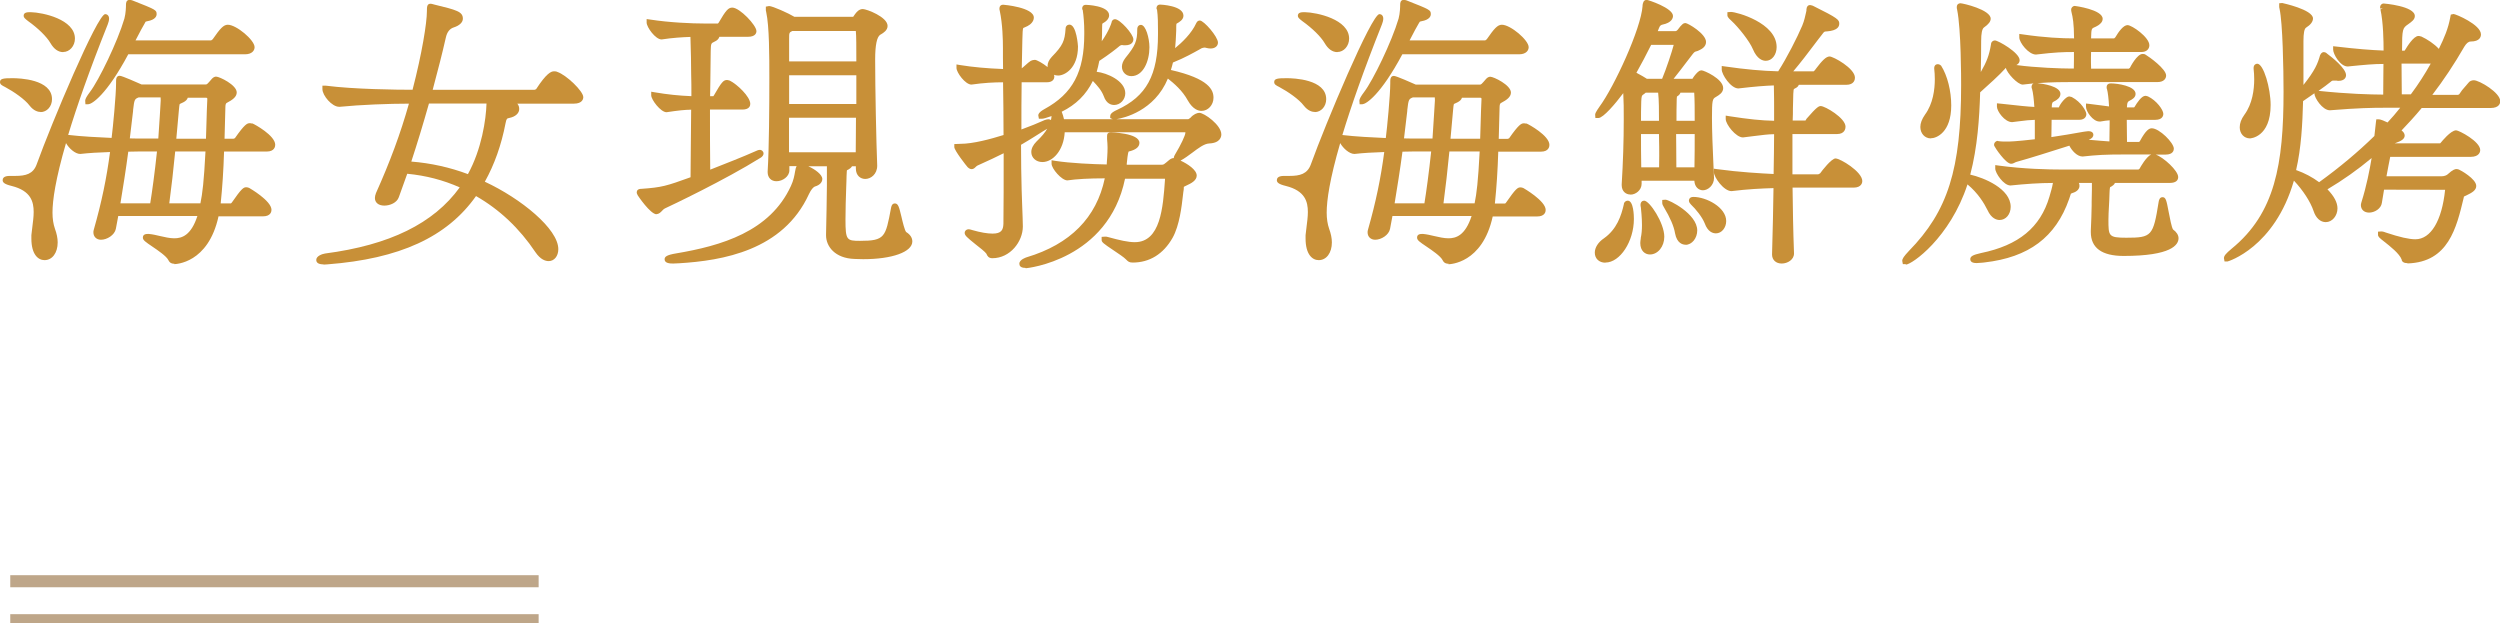 <?xml version="1.0" encoding="UTF-8"?>
<svg id="_圖層_2" data-name="圖層 2" xmlns="http://www.w3.org/2000/svg" viewBox="0 0 207.19 51.65">
  <defs>
    <style>
      .cls-1 {
        fill: #c89038;
      }

      .cls-2 {
        fill: #bea689;
      }
    </style>
  </defs>
  <g id="Graphic">
    <g>
      <g>
        <path class="cls-1" d="M2.65,8.6c-.43-.58-1.39-1.22-2.11-1.61-.19-.1-.29-.14-.29-.19,0-.07.74-.07.79-.07.17,0,3.02,0,3.02,1.49,0,.43-.29.82-.7.82-.22,0-.48-.12-.72-.43ZM2.84,19.52c.05-.58.19-1.27.19-1.94,0-1.03-.36-1.99-2.02-2.4-.38-.1-.55-.19-.55-.24,0-.07.17-.1.38-.1h.41c.86,0,1.66-.14,2.02-1.13C5.27,8.19,8.46,1.43,8.72,1.43c.05,0,.07.05.07.12,0,.12-.05.26-.1.41-3.26,8.21-4.61,13.25-4.61,15.67,0,.53.07,1.01.22,1.42.14.38.22.74.22,1.06,0,.74-.36,1.22-.84,1.22-.43,0-.84-.46-.84-1.54v-.26ZM4.4,3.44c-.36-.62-1.18-1.37-1.92-1.9-.19-.14-.26-.22-.26-.24s.02-.05.34-.05c1.01.02,3.41.6,3.41,1.94,0,.48-.34.86-.72.86-.29,0-.58-.17-.84-.62ZM17.94,17.65c-.77,3.96-3.43,3.96-3.48,3.96-.14,0-.22-.02-.29-.17-.31-.65-2.09-1.54-2.09-1.75,0-.05.05-.05.14-.05h.12c.65.07,1.39.36,2.09.36.89,0,1.73-.46,2.26-2.35h-7.1l-.24,1.27c-.07.38-.6.7-.98.7-.22,0-.38-.12-.38-.36,0-.05,0-.1.02-.17.58-2.04,1.06-4.1,1.39-6.75-.91.02-1.9.07-2.78.17h-.02c-.38,0-1.01-.74-1.01-1.06v-.02c1.15.14,2.62.22,3.89.26.07-.41.41-3.67.41-4.8v-.12c0-.24.02-.24.05-.24.12,0,1.51.6,1.75.72h5.38c.22,0,.26-.05.72-.58.05-.05.1-.07.14-.07.22,0,1.46.65,1.46,1.06,0,.22-.24.41-.7.65-.24.12-.24.22-.24.58l-.07,2.86h.98s.26-.05.34-.17c.77-1.1.94-1.13,1.01-1.13s.12.02.17.02c.17.05,1.7.94,1.7,1.51,0,.17-.1.31-.46.31h-3.77c-.05,1.73-.14,3.26-.31,4.8h1.13s.22-.07.29-.19c.77-1.1.89-1.15.98-1.15.07,0,.12.02.14.02.14.07,1.7,1.03,1.7,1.58,0,.14-.1.29-.46.29h-3.89ZM10.47,4.26c-1.97,3.72-3.12,4.13-3.14,4.13s-.02-.02-.02-.05c0-.05.1-.24.34-.55.77-1.01,2.33-4.22,2.9-6.17.12-.43.14-.94.14-1.2,0-.14,0-.17.05-.17.02,0,.07,0,.14.02,1.82.72,1.85.74,1.85.91,0,.12-.17.26-.58.34-.29.05-.26.1-.48.46-.22.36-.5.96-.86,1.63h6.67s.24-.07.34-.19c.6-.86.84-1.1,1.06-1.1.6,0,1.97,1.2,1.97,1.61,0,.17-.14.34-.55.34h-9.82ZM12.66,17.1c.17-.94.43-2.88.62-4.8h-1.61c-.34,0-.77.02-1.27.02-.19,1.49-.46,3.17-.72,4.78h2.98ZM13.35,11.75c.05-.48.22-3.26.22-3.41,0-.19-.02-.36-.02-.5h-2.09c-.46.17-.55.19-.67,1.27-.07.67-.17,1.58-.31,2.62.53,0,.98.02,1.3.02h1.58ZM16.81,17.1c.22-.96.34-1.97.48-4.8h-3c-.17,1.78-.34,3.24-.55,4.8h3.07ZM17.32,11.75c.05-1.3.07-2.54.12-3.5v-.05c0-.34-.26-.36-.38-.36h-1.8s.07.1.07.14c0,.1-.1.19-.24.26-.5.24-.43.1-.53,1.08l-.22,2.42h2.98Z"/>
        <path class="cls-1" d="M14.46,21.86c-.19,0-.38-.04-.51-.31-.16-.32-.86-.8-1.32-1.11-.57-.39-.79-.53-.79-.75,0-.14.07-.3.39-.3h.12c.31.03.61.1.9.17.4.09.81.19,1.19.19.62,0,1.39-.22,1.92-1.85h-6.56l-.2,1.07c-.1.51-.73.9-1.23.9-.37,0-.63-.25-.63-.61,0-.06,0-.14.04-.25.65-2.29,1.05-4.22,1.34-6.41-.96.03-1.77.08-2.47.16h0c-.42,0-.94-.47-1.18-.9-.87,2.99-1.12,4.74-1.12,5.76,0,.51.07.96.2,1.33.15.41.23.79.23,1.14,0,.87-.45,1.47-1.09,1.47-.53,0-1.09-.47-1.09-1.79v-.28c.02-.21.05-.44.08-.68.05-.41.11-.83.11-1.24,0-.84-.22-1.76-1.83-2.16-.62-.15-.74-.3-.74-.48,0-.35.46-.35.63-.35h.41c.88,0,1.49-.16,1.78-.96,1.23-3.41,5.03-12.45,5.68-12.45.15,0,.32.12.32.37,0,.16-.05.32-.11.48-1.54,3.86-2.58,6.85-3.28,9.16,1.09.13,2.46.2,3.6.25.11-.85.37-3.55.37-4.54v-.12c0-.17,0-.49.3-.49.2,0,1.51.59,1.81.72h5.32c.1,0,.11,0,.53-.49.13-.13.25-.16.33-.16.28,0,1.71.69,1.71,1.31,0,.36-.33.61-.83.87q-.11.05-.11.36l-.07,2.61h.73s.11-.03.13-.05c.8-1.15,1.02-1.24,1.22-1.24.07,0,.12.01.15.02h.08c.17.06,1.89,1,1.89,1.77,0,.13-.05.56-.71.56h-3.53c-.05,1.58-.14,2.96-.28,4.3h.85s.06-.05.07-.07c.81-1.17.97-1.27,1.2-1.27.08,0,.14.02.17.03l.08.03s1.84,1.05,1.84,1.81c0,.13-.05.54-.71.54h-3.68c-.85,3.91-3.57,3.96-3.68,3.96ZM12.83,19.98s.05.03.07.05c.6.4,1.28.86,1.49,1.3l.06.03c.1,0,2.51-.04,3.23-3.76l.04-.2h4.09c.17,0,.21-.04.21-.04,0-.31-1.13-1.13-1.54-1.35h-.02c-.05,0-.23.19-.82,1.03-.11.18-.38.3-.49.3h-1.41l.03-.28c.16-1.48.26-3,.31-4.78v-.24h4.02c.16,0,.2-.04.2-.04,0-.38-1.2-1.17-1.51-1.29-.02,0-.05,0-.07-.01h0s-.23.12-.85,1.01c-.13.22-.47.28-.54.28h-1.24l.08-3.11c0-.36,0-.6.38-.79.52-.27.56-.39.56-.42-.04-.22-.97-.77-1.23-.81-.4.52-.51.65-.85.65l-5.49-.03c-.21-.11-1.02-.45-1.44-.62v.03c0,1.13-.33,4.39-.41,4.84l-.04.21h-.22c-1.06-.05-2.38-.11-3.49-.23.17.25.47.53.62.53.78-.08,1.7-.14,2.8-.17h.29s-.04.28-.04.28c-.3,2.33-.71,4.36-1.4,6.78-.01.04-.01.06-.01.1,0,.05,0,.11.13.11.28,0,.69-.24.74-.49l.28-1.48h7.64l-.09.32c-.48,1.73-1.28,2.54-2.5,2.54-.44,0-.88-.1-1.31-.2-.1-.02-.2-.05-.3-.07ZM3.09,19.53v.25c0,.89.3,1.29.59,1.29.35,0,.59-.4.59-.97,0-.28-.07-.62-.2-.97-.15-.44-.23-.94-.23-1.5,0-2.46,1.33-7.21,3.85-13.79-1.16,2.42-2.91,6.42-4.19,9.96-.37,1.01-1.16,1.24-1.94,1.29,1.52.56,1.71,1.67,1.71,2.49,0,.44-.06.88-.12,1.31-.03.23-.06.44-.08.65ZM17.01,17.35h-3.56l.04-.28c.21-1.54.38-3.02.55-4.79l.02-.23h3.49v.26c-.16,2.95-.29,3.91-.5,4.84l-.04.2ZM14.03,16.85h2.58c.17-.83.29-1.79.42-4.3h-2.51c-.15,1.57-.31,2.92-.49,4.3ZM12.87,17.35h-3.48l.05-.29c.23-1.38.51-3.16.72-4.77l.03-.22h.22c.27,0,.53,0,.76-.01.19,0,.36-.01.52-.01h1.88l-.03.28c-.2,1.97-.46,3.92-.63,4.82l-.04.21ZM9.98,16.85h2.47c.15-.91.38-2.58.56-4.3h-1.33c-.15,0-.32,0-.5.01-.17,0-.35,0-.55.01-.19,1.45-.44,3.01-.65,4.28ZM17.56,12h-3.49l.27-2.98c.06-.61.07-.74.51-.94l.14-.06s.05-.03.06-.04l-.38-.38h2.39c.39,0,.63.22.63.6-.03.63-.05,1.3-.07,2.02-.01.49-.03,1.01-.05,1.54v.24ZM14.61,11.5h2.46c.02-.44.03-.88.04-1.29.02-.73.04-1.4.07-1.97,0-.12,0-.14-.13-.14h-1.49c-.04.15-.17.28-.37.38l-.15.07c-.06.03-.14.06-.15.08-.02.04-.04.23-.06.45l-.22,2.44ZM13.58,12h-1.81c-.14,0-.3,0-.49,0-.24,0-.51-.01-.81-.01h-.29l.04-.28c.14-.99.23-1.88.3-2.54v-.07c.13-1.12.26-1.27.83-1.47l.1-.02h2.34v.25c0,.06,0,.13.01.2,0,.09.01.2.01.31,0,.18-.17,2.98-.22,3.43l-.02.23ZM10.76,11.47c.19,0,.37,0,.53.01.18,0,.34,0,.48,0h1.35c.06-.81.2-3.03.2-3.16,0-.09,0-.17-.01-.25h-1.81c-.34.13-.37.17-.47,1.05v.07c-.07.6-.16,1.39-.27,2.27ZM3.37,9.28c-.19,0-.56-.07-.92-.53h0c-.39-.52-1.3-1.15-2.03-1.54-.26-.13-.42-.21-.42-.41,0-.29.29-.32,1.04-.32.55,0,3.27.08,3.27,1.74,0,.6-.42,1.07-.95,1.07ZM2.85,8.45c.16.21.35.33.52.33.28,0,.45-.29.45-.57,0-1.22-2.66-1.24-2.77-1.24h-.02c.67.39,1.44.95,1.83,1.47ZM7.33,8.64h-.25l-.02-.3c0-.13.13-.37.39-.71.74-.97,2.29-4.16,2.86-6.09.12-.45.13-.98.13-1.13,0-.12,0-.42.3-.42.03,0,.11,0,.22.04,1.98.78,2.02.8,2.02,1.15,0,.13-.08.46-.78.58-.1.02-.12.03-.12.03-.02.01-.06.09-.09.15l-.09.16c-.13.21-.28.51-.46.85-.07.13-.14.26-.21.4h6.26s.1-.05.14-.1c.61-.88.89-1.2,1.25-1.2.71,0,2.22,1.27,2.22,1.86,0,.27-.21.59-.8.59h-9.67c-1.8,3.37-3.01,4.13-3.29,4.13ZM10.94.56c0,.27-.04.71-.15,1.12-.48,1.61-1.58,3.99-2.4,5.4.48-.6,1.11-1.52,1.86-2.95l.07-.13h9.97c.21,0,.3-.06.3-.09-.04-.28-1.25-1.36-1.72-1.36-.16,0-.68.75-.85,1-.15.19-.42.3-.54.3h-7.09l.2-.37c.14-.27.28-.53.4-.76.18-.36.34-.66.47-.88l.09-.15c.15-.26.22-.37.57-.42.16-.03.25-.06.31-.09-.22-.12-.81-.35-1.48-.62ZM5.24,4.32c-.41,0-.77-.25-1.06-.75h0c-.3-.52-1.02-1.23-1.85-1.82-.27-.21-.37-.3-.37-.44,0-.3.32-.3.59-.3.98.02,3.66.59,3.66,2.19,0,.61-.44,1.11-.97,1.11ZM4.62,3.32c.29.5.54.5.62.5.25,0,.47-.29.47-.61,0-1.01-1.8-1.55-2.83-1.67.64.49,1.38,1.17,1.73,1.78h0Z"/>
      </g>
      <g>
        <path class="cls-1" d="M48.11,8.05c0,.14-.12.29-.53.29h-5.59c.65.26.82.43.82.7,0,.22-.24.41-.6.48-.19.05-.41,0-.53.62-.38,1.97-1.01,3.62-1.82,5.02,3.02,1.34,6.19,3.89,6.19,5.47,0,.46-.24.74-.55.74-.26,0-.58-.17-.89-.62-.98-1.46-2.64-3.43-5.21-4.85-2.5,3.67-6.65,5.3-12.27,5.74-.12,0-.22.02-.31.02-.26,0-.36-.05-.36-.12,0-.1.26-.24.53-.29,5.54-.72,9.34-2.66,11.5-5.83-1.39-.65-3-1.13-4.9-1.3l-.77,2.14c-.12.34-.58.53-.96.53-.29,0-.53-.12-.53-.38,0-.1.02-.19.07-.31,1.22-2.71,2.11-5.16,2.83-7.75-1.49,0-4.13.07-6.07.26h-.05c-.46,0-1.13-.82-1.13-1.22v-.02c2.28.29,5.81.34,7.42.34.79-3,1.25-5.69,1.25-6.77,0-.26,0-.36.05-.36s.12.02.22.05c1.75.43,2.21.55,2.21.94,0,.17-.19.36-.58.48-.7.22-.67.34-.86,1.2-.29,1.27-.67,2.76-1.13,4.46h8.76s.26-.05.34-.17c.89-1.37,1.2-1.37,1.27-1.37s.12,0,.17.02c.77.26,2.02,1.54,2.02,1.87ZM35.36,8.34c-.46,1.61-.98,3.38-1.61,5.28,1.87.12,3.6.53,5.14,1.13,1.22-2.11,1.68-4.85,1.68-6.41h-5.21Z"/>
        <path class="cls-1" d="M26.82,21.91c-.4,0-.61-.12-.61-.37,0-.32.48-.49.73-.53,5.35-.7,9-2.49,11.16-5.48-1.37-.61-2.8-.98-4.35-1.13l-.7,1.95c-.16.45-.72.69-1.2.69s-.78-.25-.78-.63c0-.12.03-.25.09-.41,1.15-2.56,2.03-4.92,2.73-7.41-1.64,0-4.01.09-5.72.26h-.07c-.59,0-1.38-.93-1.38-1.47v-.28h.28c2.33.3,5.88.34,7.19.34.78-3,1.19-5.54,1.19-6.52,0-.33,0-.61.3-.61.07,0,.13.02.21.04l.07.02c1.89.46,2.4.59,2.4,1.18,0,.3-.28.57-.75.72q-.51.16-.66.84l-.04.17c-.24,1.07-.57,2.36-1.05,4.16h8.44s.11-.03.13-.05c.85-1.31,1.24-1.48,1.48-1.48.09,0,.18,0,.28.05.76.26,2.15,1.6,2.15,2.09,0,.13-.06.54-.78.54h-4.69c.11.12.16.27.16.45,0,.34-.31.63-.8.73l-.08.02c-.11.02-.18.03-.25.41-.35,1.82-.93,3.45-1.72,4.86,2.99,1.39,6.09,3.91,6.09,5.59,0,.58-.34.99-.8.99-.27,0-.68-.13-1.09-.73-1.33-1.99-2.99-3.55-4.93-4.66-2.4,3.4-6.33,5.2-12.32,5.66-.07,0-.12,0-.16.01-.06,0-.11.01-.17.01ZM33.42,13.86l.19.02c1.78.16,3.41.59,4.98,1.32l.27.12-.17.24c-1.98,2.9-5.21,4.76-9.86,5.65,4.97-.65,8.29-2.4,10.36-5.45l.13-.19.2.11c2.09,1.15,3.87,2.81,5.3,4.93.23.33.47.51.68.51.18,0,.3-.2.3-.49,0-1.34-2.88-3.84-6.04-5.24l-.26-.11.14-.24c.83-1.41,1.43-3.07,1.79-4.94.11-.59.33-.75.65-.81h.07c.28-.07.4-.2.4-.25,0-.08,0-.2-.66-.46l-1.07-.44v.21c0,1.78-.53,4.49-1.71,6.53l-.11.19-.2-.08c-1.6-.62-3.3-1-5.06-1.11l-.32-.02.1-.31c.54-1.63,1.06-3.36,1.6-5.27l.05-.18h12.41c.17,0,.25-.03.27-.04-.1-.29-1.14-1.39-1.84-1.63-.04-.01-.06,0-.09-.01-.01,0-.29.07-1.06,1.25-.13.21-.44.28-.55.28h-9.09l.08-.31c.52-1.96.87-3.33,1.13-4.46l.04-.17c.17-.77.24-.98,1-1.21.31-.1.4-.22.4-.25,0-.19-.74-.37-1.97-.68v.06c0,1.22-.52,4.03-1.26,6.83l-.05.19h-.19c-1.06,0-4.59-.02-7.07-.29.18.32.55.71.78.71,1.86-.18,4.47-.26,6.12-.26h.33l-.09.32c-.73,2.63-1.63,5.11-2.84,7.79-.03.08-.05.15-.05.21,0,.12.21.13.28.13.32,0,.65-.17.72-.36l.83-2.32ZM34.09,13.39c1.62.13,3.2.48,4.69,1.04,1.14-2.07,1.5-4.52,1.54-5.85h-4.77c-.49,1.73-.97,3.31-1.46,4.8Z"/>
      </g>
      <g>
        <path class="cls-1" d="M58.59,8.84c0,1.92,0,4.06.02,5.59,1.42-.55,2.95-1.15,4.2-1.7.07-.02.12-.05.17-.05.02,0,.05.02.05.05,0,.05-.1.12-.12.14-2.66,1.66-6.6,3.58-7.92,4.2-.29.14-.38.43-.58.43-.31,0-1.22-1.25-1.34-1.44-.02-.05-.05-.1-.05-.12,0-.05.05-.05.14-.05,1.75-.12,2.11-.24,4.32-1.03,0-1.58.05-3.82.05-6.02-.67,0-1.18.05-2.33.22h-.02c-.26,0-.96-.89-.96-1.15,1.39.24,2.5.31,3.34.34,0-.72,0-1.44-.02-2.14,0-.5-.02-2.45-.07-3.29-.77.02-1.66.07-2.66.22h-.02c-.29,0-.94-.89-.94-1.15,1.73.26,3.62.34,4.58.34h1.06c.07,0,.22-.07.29-.19.6-1.03.74-1.13.91-1.13.48,0,1.75,1.34,1.75,1.7,0,.12-.12.22-.46.22h-2.64s.05.07.05.12c0,.12-.12.24-.29.31-.41.19-.43.34-.46.98,0,.55-.02,2.14-.05,4.01h.53s.19-.07.26-.19c.6-1.06.72-1.15.86-1.15.05,0,.1.02.12.02.55.26,1.56,1.25,1.56,1.7,0,.12-.1.22-.41.22h-2.93ZM56.24,21.56c-.17,0-.31.02-.43.02-.34,0-.48-.05-.48-.1,0-.07.29-.17.74-.24,3.84-.65,7.92-1.85,9.7-5.74.31-.67.34-1.22.41-1.51.05-.12.05-.17.1-.17.5,0,1.61.67,1.61.98,0,.17-.17.31-.41.38q-.36.12-.67.77c-2.11,4.61-7.03,5.38-10.56,5.59ZM68.7,19.4c.02-.5.07-3.67.07-4.03,0-1.44,0-1.63-.02-1.85h-3.6v.6c0,.36-.43.65-.82.65-.26,0-.48-.14-.48-.5v-.05c.12-2.02.14-5.38.14-7.75,0-1.82,0-4.32-.26-5.52-.02-.07-.02-.12-.02-.14s0-.05.02-.05c.19,0,1.58.6,2.02.89h5.09s.05-.07.1-.14c.1-.14.26-.38.41-.46.05-.02.1-.05.17-.05.29,0,1.8.65,1.8,1.15,0,.26-.36.43-.5.53q-.53.34-.53,2.26c0,2.42.1,6.91.17,8.81v.05c0,.48-.38.79-.74.79-.29,0-.53-.19-.53-.62v-.43h-.79s.02.05.02.05c0,.12-.17.22-.24.26-.12.07-.24-.05-.26.72-.02.91-.1,2.5-.1,3.62,0,1.78.14,2.02,1.46,2.02,2.23,0,2.35-.48,2.81-2.9.02-.14.05-.19.07-.19.19,0,.46,2.11.79,2.33.26.17.41.36.41.58,0,.6-1.39,1.22-3.82,1.22-.26,0-.5-.02-.72-.02-1.44-.05-2.11-.91-2.11-1.7v-.1ZM65.6,2.31c-.41.19-.46.26-.46.94v2.09h6.07c0-1.37,0-2.45-.05-2.83,0,0-.1-.19-.19-.19h-5.38ZM71.22,5.99h-6.07v2.88h6.07v-2.88ZM65.15,9.51v3.36h6.02c0-1.01.02-2.16.02-3.36h-6.05Z"/>
        <path class="cls-1" d="M55.81,21.84c-.24,0-.73,0-.73-.35,0-.21.16-.36.96-.49,3.72-.63,7.77-1.79,9.51-5.59.22-.47.29-.88.34-1.18.02-.11.04-.21.06-.29l.04-.1s.01-.04.03-.07h-.6v.35c0,.51-.56.9-1.07.9-.44,0-.73-.3-.73-.75v-.06c.12-1.99.14-5.31.14-7.74,0-1.81,0-4.29-.26-5.47-.03-.09-.03-.17-.03-.2v-.25l.27-.05c.28,0,1.62.6,2.09.89h4.88s.01-.02.02-.03c.2-.3.35-.47.5-.54.05-.03.15-.07.28-.07.3,0,2.05.65,2.05,1.4,0,.36-.35.58-.54.69l-.07.04q-.42.27-.42,2.05c0,2.35.09,6.8.17,8.8,0,.7-.52,1.1-.99,1.1-.39,0-.78-.27-.78-.87v-.18h-.32c-.07.13-.2.21-.28.26-.07.04-.11.06-.14.07,0,0-.02.12-.03.47,0,.27-.02.61-.03.97-.03.83-.06,1.86-.06,2.64,0,1.72.1,1.77,1.21,1.77,2.06,0,2.11-.31,2.56-2.7.02-.12.07-.4.32-.4.28,0,.35.28.55,1.11.09.4.27,1.14.39,1.26.34.21.51.48.51.78,0,.87-1.67,1.47-4.07,1.47-.14,0-.28,0-.41-.01-.11,0-.21-.01-.31-.01-1.63-.05-2.36-1.05-2.36-1.95v-.11c.02-.5.07-3.69.07-4.02,0-.97,0-1.38,0-1.6h-1.54c.56.25,1.16.69,1.16,1.05,0,.28-.22.51-.59.62q-.25.08-.52.64c-2.14,4.68-7.17,5.51-10.77,5.73h-.02c-.08,0-.16,0-.23.01-.07,0-.14.01-.2.01ZM66.41,14.1s-.02.12-.04.21c-.05.31-.13.78-.38,1.31-1.58,3.45-4.89,4.83-8.24,5.56,3.4-.38,7.07-1.51,8.82-5.32.32-.66.36-.75.82-.9.18-.05.24-.13.24-.15-.06-.16-.79-.62-1.22-.72ZM70.82,20.95c.1,0,.21,0,.32.01.12,0,.25.01.38.01,2.49,0,3.57-.64,3.57-.97,0-.12-.1-.24-.29-.37-.24-.16-.38-.62-.6-1.56,0-.02-.01-.05-.02-.07-.4,1.95-.77,2.44-2.92,2.44-1.55,0-1.71-.46-1.71-2.27,0-.79.04-1.83.06-2.66.01-.36.02-.7.03-.97.02-.56.08-.83.37-.92.04-.02.08-.05.11-.07v-.03s0-.25,0-.25h1.29v.68c0,.25.09.37.28.37.21,0,.49-.19.49-.54-.08-2.04-.17-6.5-.17-8.86,0-1.94,0-2.06.64-2.47l.09-.05c.08-.05.3-.18.3-.26,0-.26-1.23-.89-1.55-.9-.08.03-.17.09-.37.39l-.03.06c-.03.06-.11.2-.27.2h-5.16l-.06-.04c-.3-.2-1.13-.58-1.6-.75.23,1.31.23,3.64.23,5.37,0,2.44-.02,5.76-.14,7.77,0,.22.06.29.23.29.28,0,.57-.21.57-.4v-.85h4.07l.02.22c.03.23.03.42.03,1.88,0,.33-.05,3.49-.07,4.04v.09c0,.67.59,1.41,1.87,1.45h0ZM54.42,17.76c-.52,0-1.55-1.54-1.56-1.56-.05-.1-.09-.17-.09-.25,0-.14.07-.3.39-.3,1.69-.12,2.05-.23,4.07-.96,0-.69.01-1.49.02-2.35.01-1.02.02-2.13.03-3.25-.54.01-1.04.06-2.04.21h0c-.49,0-1.27-1.04-1.27-1.4v-.3l.29.05c1.05.18,2.02.28,3.04.32,0-.63,0-1.26-.02-1.87,0-.48-.02-2.13-.06-3.04-.65.02-1.47.07-2.39.21h0c-.51,0-1.24-1.02-1.24-1.4v-.29l.29.04c1.6.25,3.45.33,4.55.33h1.06s.05-.03.07-.07c.6-1.03.8-1.25,1.13-1.25.61,0,2,1.46,2,1.95,0,.14-.07.47-.71.47h-2.36c-.05.17-.2.32-.42.41-.27.13-.28.13-.3.76,0,.39-.01,1.34-.03,2.54l-.02,1.21h.27s.03-.03.05-.07c.62-1.08.78-1.27,1.08-1.27.06,0,.12.02.15.03l.08.02c.58.28,1.7,1.32,1.7,1.93,0,.14-.06.47-.66.47h-2.68c0,1.69,0,3.55.02,4.98,1.29-.51,2.71-1.06,3.85-1.57l.07-.03c.06-.02.12-.04.2-.04.16,0,.3.14.3.3,0,.15-.11.25-.18.31l-.06.04c-2.98,1.86-7.45,3.98-7.95,4.21-.09.05-.16.12-.23.2-.11.11-.24.26-.45.26ZM53.42,16.13c.28.39.84,1.07,1.02,1.13-.03,0,.02-.06.06-.1.09-.09.2-.22.38-.31.39-.18,3.17-1.5,5.78-2.95-.65.26-1.32.52-1.95.77l-.34.13v-.36c-.03-1.54-.03-3.69-.03-5.6v-.25h3.18c.08,0,.12,0,.15-.01-.08-.33-.88-1.16-1.39-1.42h-.03c-.07.03-.29.38-.65,1.01-.11.18-.32.32-.48.32h-.78l.02-1.72c.02-1.2.03-2.14.03-2.54.02-.67.06-.95.6-1.21.06-.03.1-.05.12-.07l-.39-.38h3.25c.09,0,.15,0,.19-.02-.15-.36-1.18-1.4-1.49-1.4-.07.02-.24.22-.7,1-.11.18-.33.32-.5.32h-1.06c-1.01,0-2.66-.07-4.18-.28.17.25.42.56.55.59,1.04-.15,1.97-.2,2.66-.22h.24s.01.24.01.24c.05.83.07,2.78.07,3.3.02.69.02,1.41.02,2.14v.26h-.26c-.97-.03-1.93-.12-2.9-.27.18.25.44.55.56.58,1.14-.17,1.65-.22,2.33-.22h.25v.25c0,1.2-.01,2.4-.03,3.5-.01.93-.02,1.79-.02,2.52v.18l-.17.06c-2.08.75-2.53.91-4.16,1.03ZM71.42,13.12h-6.52v-3.86h6.55v.25c0,.63,0,1.24-.01,1.83,0,.54-.01,1.05-.01,1.53v.25ZM65.4,12.62h5.52c0-.41,0-.84.01-1.29,0-.51.01-1.04.01-1.57h-5.55v2.86ZM71.47,9.12h-6.57v-3.38h6.57v3.38ZM65.4,8.62h5.57v-2.38h-5.57v2.38ZM71.47,5.59h-6.57v-2.34c0-.7.06-.91.6-1.16l.11-.02h5.38c.23,0,.37.23.42.33l.02.08c.05.4.05,1.49.05,2.86v.25ZM65.4,5.09h5.57c0-1.19,0-2.12-.04-2.5,0,0,0-.01-.01-.02h-5.26c-.26.12-.26.15-.26.69v1.84Z"/>
      </g>
      <g>
        <path class="cls-1" d="M87.08,6.35c0,.12-.1.22-.38.22h-2.33c-.02,1.49-.02,3.02-.02,4.51.89-.31,1.66-.62,2.28-.91.07-.02.14-.05.19-.05s.1.02.1.07c0,.07-.07.17-.17.22-.67.38-1.39.89-2.4,1.46,0,1.39.02,2.71.05,3.86,0,.29.1,2.57.1,3.05,0,1.13-.94,2.38-2.28,2.38-.14,0-.19-.05-.26-.22-.24-.41-1.78-1.42-1.78-1.63,0-.02.02-.05.07-.05s.12.02.22.05c.77.22,1.34.31,1.78.31.86,0,1.13-.41,1.15-1.06.02-1.54.02-3.86.02-6.26-.7.36-1.51.74-2.52,1.2-.22.1-.26.29-.38.29-.02,0-.07-.02-.14-.1-.19-.19-1.03-1.37-1.03-1.49v-.02h.24c1.13,0,2.62-.41,3.84-.79,0-1.7-.02-3.38-.05-4.8-.77,0-1.73.02-2.9.19h-.02c-.29,0-.94-.86-.94-1.13,1.44.24,2.9.31,3.86.34,0-.79-.02-1.49-.02-1.99,0-.6-.02-1.97-.26-3.12-.02-.07-.02-.12-.02-.17,0-.02,0-.05.05-.05.14,0,2.3.29,2.3.82,0,.19-.19.38-.38.48-.55.29-.53,0-.58,1.44l-.05,2.59h.29s.12-.12.22-.19c.12-.1.46-.43.62-.53.05-.02.14-.05.22-.05.12,0,1.34.72,1.34,1.13ZM98.89,14.53c0,.17-.17.36-.67.58-.53.24-.34.24-.43.74-.07.43-.19,2.52-.86,3.72-.72,1.27-1.78,1.92-3.1,1.92-.22,0-.24-.05-.38-.19-.34-.36-1.94-1.3-1.94-1.44,0-.02.02-.02.05-.02.05,0,.1,0,.17.02.96.26,1.68.43,2.28.43,2.4,0,2.59-3.14,2.76-5.5,0-.22,0-.26-.31-.26h-3.46c-1.2,6.43-7.46,7.42-8.02,7.42-.17,0-.24-.02-.24-.1s.19-.22.43-.29c4.56-1.37,6.22-4.32,6.7-7.03-.96,0-2.38.02-3.43.17-.29,0-1.03-.86-1.03-1.13,1.37.22,3.36.29,4.54.31.02-.19.05-.38.05-.58.02-.43.05-.74.05-1.08,0-.29-.02-.55-.05-.89v-.07s0-.05.05-.05c.74,0,2.14.22,2.14.62,0,.14-.12.29-.46.41-.38.14-.46-.12-.6,1.3,0,.12,0,.24-.02.36h3.19c.24,0,.29-.05.82-.5.05-.02.1-.05.14-.05.24,0,1.66.67,1.66,1.18ZM100.93,11.12c0,.26-.22.48-.77.5-.79.05-1.63,1.01-2.47,1.44-.1.05-.14.07-.17.07s-.02,0-.02-.02.02-.1.07-.19c.36-.6.89-1.58.89-1.92v-.02c0-.19,0-.26-.1-.26h-10.39c0,1.46-.82,2.47-1.61,2.47-.38,0-.67-.24-.67-.58,0-.22.12-.46.36-.7,1.13-1.08,1.25-1.63,1.32-2.66-.02,0-.91.34-1.08.34-.02,0-.05,0-.05-.02,0-.05.17-.19.38-.31,2.47-1.34,3.43-3.24,3.43-6.43v-.24c0-.58-.05-1.3-.14-1.87,0-.02-.02-.05-.02-.05,0-.02.02-.02.05-.02s1.68.1,1.68.62c0,.17-.19.34-.41.46-.14.07-.17.19-.17.53,0,1.3-.1,1.9-.1,1.99,1.01-1.2,1.32-2.14,1.37-2.3.02-.05,0-.1.05-.1.24,0,1.27,1.1,1.27,1.42,0,.14-.14.24-.41.24h-.14s-.1-.02-.14-.02c-.12,0-.24.05-.34.12-.19.17-.84.7-1.78,1.3-.1.48-.17.89-.34,1.3h.17c.72,0,2.3.62,2.3,1.54,0,.41-.34.72-.67.72-.24,0-.48-.14-.62-.55-.26-.72-.86-1.22-1.1-1.51-.07-.1-.1-.14-.1-.17-.58,1.42-1.54,2.33-2.86,2.93.17.31.26.65.31.98h10.51c.1,0,.31-.12.38-.22.19-.22.43-.31.53-.31.26,0,1.58.91,1.58,1.54ZM89.05,3.85c0,1.58-.91,2.16-1.39,2.16-.34,0-.62-.22-.62-.55,0-.17.1-.36.29-.58.96-.98,1.13-1.42,1.2-2.47,0-.07.02-.12.07-.12.24,0,.46,1.27.46,1.56ZM100.64,3.51c0,.14-.14.24-.36.24-.1,0-.19-.02-.31-.05-.07-.02-.14-.02-.22-.02-.1,0-.19.02-.31.07-.24.12-1.25.74-2.5,1.22v.02c-.07.34-.17.65-.26.96,3.58.77,3.6,1.78,3.6,2.11,0,.46-.34.84-.74.84-.29,0-.62-.22-.91-.72-.58-1.06-1.49-1.7-1.99-2.11-1.08,3.12-4.18,3.55-4.32,3.55-.05,0-.1-.02-.1-.02,0-.07.19-.19.41-.29,2.76-1.27,3.55-3.36,3.55-6.48v-.29c0-.58,0-1.3-.1-1.87,0-.02-.02-.05-.02-.05,0-.02.02-.02.05-.02.1,0,1.68.12,1.68.67,0,.17-.19.31-.43.43-.17.07-.17.14-.17.82-.02.74-.07,1.42-.17,2.02.67-.5,1.8-1.42,2.3-2.54.02-.05.02-.07.07-.07.14,0,1.25,1.18,1.25,1.58ZM95,3.92c0,.98-.43,2.14-1.25,2.14-.29,0-.53-.22-.53-.53,0-.17.07-.36.24-.58.84-1.03,1.03-1.46,1.03-2.52,0-.07.02-.12.05-.12.1,0,.46.7.46,1.61Z"/>
        <path class="cls-1" d="M84.97,22.2c-.41,0-.49-.19-.49-.35,0-.34.58-.52.61-.53,3.61-1.08,5.79-3.29,6.47-6.54-1.31,0-2.35.06-3.1.17h0c-.48,0-1.31-.98-1.31-1.38v-.29l.29.05c1.29.2,3.15.28,4.28.3.01-.11.02-.21.02-.32l.02-.27c.02-.3.03-.55.03-.81,0-.24-.02-.45-.04-.71v-.25c-.01-.19.1-.3.29-.3.02,0,2.39.04,2.39.87,0,.28-.21.5-.62.64-.07.03-.14.04-.2.06-.03,0-.06.01-.07.02-.07.09-.14.78-.16,1.01,0,.03,0,.06,0,.08h2.92c.13,0,.14,0,.61-.4l.1-.07c.06-.03.14-.08.27-.08,0-.04,0-.12.1-.29.49-.81.86-1.6.86-1.81v-.04h-10c-.09,1.53-1,2.47-1.85,2.47-.53,0-.92-.36-.92-.83,0-.29.15-.59.43-.87.44-.42.71-.75.89-1.06-.26.15-.54.33-.84.52-.39.25-.83.52-1.33.81,0,1.34.02,2.6.05,3.71,0,.13.02.63.04,1.2.03.74.06,1.58.06,1.86,0,1.24-1.04,2.63-2.53,2.63-.31,0-.42-.19-.49-.37-.08-.14-.56-.52-.91-.79-.72-.58-.89-.73-.89-.94,0-.17.14-.3.32-.3.07,0,.14.02.22.04l.06.02c.73.21,1.29.3,1.71.3.73,0,.88-.3.9-.81.02-1.44.02-3.57.02-5.85-.57.29-1.26.61-2.17,1.02-.06.03-.1.07-.15.12-.11.12-.35.32-.66.02-.09-.09-1.11-1.39-1.11-1.67v-.25l.49-.02c1.08,0,2.53-.4,3.59-.73,0-1.54-.02-3.06-.04-4.37-.72,0-1.58.04-2.62.19h0c-.51,0-1.24-1-1.24-1.38v-.29l.29.05c1.04.17,2.24.28,3.57.33,0-.34,0-.66-.01-.96,0-.29,0-.56,0-.78,0-.68-.03-1.99-.26-3.07-.03-.08-.03-.16-.03-.22,0-.18.12-.3.3-.3.03,0,2.55.21,2.55,1.07,0,.31-.26.57-.52.7-.09.05-.17.08-.24.11-.05.02-.11.04-.12.06-.04.06-.06.43-.07.95l-.05,2.38s.07-.06.1-.08c.03-.03.09-.08.16-.14.2-.18.37-.33.49-.4.1-.05.23-.08.34-.08.14,0,.65.27,1.05.6,0-.04,0-.07,0-.11,0-.23.11-.48.35-.74.93-.95,1.07-1.33,1.14-2.32,0-.24.17-.35.32-.35.6,0,.71,1.79.71,1.81,0,1.82-1.11,2.41-1.64,2.41-.13,0-.25-.02-.35-.06.02.05.03.1.03.15,0,.11-.05.47-.63.47h-2.08c-.02,1.29-.02,2.61-.02,3.91.71-.26,1.36-.52,1.93-.78.25-.09.4-.09.52,0,.02-.11.04-.21.05-.33-.48.17-.69.22-.8.22h-.25l-.05-.27c0-.06,0-.25.51-.53,2.35-1.28,3.3-3.08,3.3-6.21v-.24c0-.59-.05-1.27-.13-1.78l-.04-.03v-.11c0-.09.06-.27.3-.27.02,0,1.93.05,1.93.87,0,.31-.29.54-.54.67-.03.03-.04.09-.04.31,0,.48-.01.87-.03,1.17.6-.86.79-1.47.81-1.55.03-.21.17-.28.29-.28.4,0,1.52,1.23,1.52,1.67,0,.23-.17.49-.66.49h-.14c-.06,0-.1-.01-.13-.02-.06,0-.14.02-.2.07-.23.2-.86.7-1.7,1.25v.03c-.07.31-.12.59-.21.87.84.09,2.37.74,2.37,1.78,0,.53-.42.97-.92.97-.23,0-.64-.09-.86-.72-.19-.51-.57-.91-.84-1.2-.02-.02-.05-.05-.07-.07-.55,1.13-1.4,1.97-2.58,2.55.08.19.14.4.19.62h4.05s-.07-.03-.08-.03l-.14-.07v-.15c0-.13.07-.3.56-.52,2.45-1.13,3.4-2.88,3.4-6.25v-.29c0-.55,0-1.23-.08-1.78l-.04-.04v-.1c0-.09.06-.27.3-.27.02,0,1.93.07,1.93.92,0,.33-.33.53-.57.66-.03.04-.03.28-.03.59-.02.56-.05,1.03-.09,1.44.56-.46,1.36-1.21,1.75-2.07.07-.15.17-.22.3-.22.33,0,1.5,1.34,1.5,1.83,0,.29-.25.49-.61.49-.11,0-.21-.02-.31-.04l-.08-.02c-.07-.02-.18-.03-.36.04-.03.01-.11.06-.21.12-.4.22-1.2.68-2.16,1.06-.05.22-.11.42-.17.62,3.16.72,3.53,1.65,3.53,2.3,0,.6-.45,1.09-.99,1.09-.24,0-.71-.11-1.13-.85-.46-.85-1.16-1.43-1.66-1.83-1.11,2.69-3.65,3.27-4.28,3.37h5.97s.15-.08.18-.12c.24-.28.55-.41.73-.41.41,0,1.83,1.01,1.83,1.79,0,.17-.07.71-1.01.75-.42.02-.91.4-1.39.76-.32.24-.65.48-.98.66.57.26,1.34.76,1.34,1.24,0,.41-.47.65-.82.81-.19.08-.23.12-.25.13h0s0,.04,0,.08c0,.09-.01.2-.04.35-.01.07-.02.19-.04.34-.09.79-.27,2.42-.85,3.45-.76,1.34-1.9,2.05-3.31,2.05-.28,0-.38-.09-.52-.23l-.04-.04c-.15-.16-.64-.49-1.03-.75-.85-.57-.98-.67-.98-.86v-.25l.3-.02c.06,0,.14,0,.25.04.94.26,1.64.42,2.2.42,2.13,0,2.34-2.87,2.5-5.17v-.09s-.03,0-.06,0h-3.25c-1.39,6.74-8.15,7.42-8.22,7.42ZM91.86,14.28h.3l-.05.29c-.4,2.28-1.73,5.21-5.7,6.82,2-.6,5.47-2.29,6.33-6.91l.04-.2h3.66c.42,0,.56.13.56.51v.11c-.18,2.38-.41,5.63-3.01,5.63-.42,0-.89-.08-1.45-.21.45.3.9.6,1.08.8.06.06.1.1.11.11,0,0,.02,0,.09,0,1.24,0,2.21-.6,2.88-1.79.53-.95.71-2.51.79-3.26.02-.17.03-.3.05-.37.02-.13.03-.22.03-.29.02-.33.11-.45.54-.65.49-.21.53-.35.53-.35,0-.27-1.13-.9-1.41-.93-.52.46-.63.55-.95.55h-3.5l.06-.3c.02-.1.02-.21.02-.31.11-1.14.18-1.39.63-1.49.04,0,.08-.02.14-.04.24-.09.29-.16.29-.17-.09-.13-.9-.34-1.67-.37h0c.02.27.04.5.04.75,0,.27-.02.53-.03.84l-.02.25c0,.19-.02.39-.05.59l-.03.22h-.23c-.98-.02-2.73-.08-4.09-.25.19.25.48.54.61.57.78-.11,1.94-.17,3.42-.17ZM80.91,19.68c.07.06.15.12.21.17.54.43.91.73,1.04.96.04.09.05.11.06.11,1.19-.02,2.02-1.14,2.02-2.15,0-.27-.03-1.11-.06-1.84-.02-.57-.04-1.08-.04-1.21-.02-1.15-.05-2.47-.05-3.86v-.15l.13-.07c.42-.24.79-.47,1.12-.68-.29.11-.6.23-.92.34l-.33.12v-.35c0-1.49,0-3.03.02-4.52v-.25h2.58c.05,0,.09,0,.12,0-.13-.24-.9-.77-1.13-.84.02,0-.04.02-.06.03-.08.04-.27.22-.39.33-.08.07-.15.13-.19.17-.04.03-.08.07-.11.1-.07.07-.14.14-.26.14h-.54l.06-2.96c.04-1.11.04-1.26.5-1.45.06-.02.13-.05.21-.1.16-.08.25-.2.25-.26-.1-.21-1.24-.46-1.81-.54.22,1.12.25,2.39.25,3.06,0,.22,0,.48,0,.77,0,.37.01.78.01,1.22v.26h-.26c-1.27-.04-2.42-.13-3.44-.28.17.24.42.53.54.56,1.17-.17,2.13-.19,2.91-.19h.25v.25c.03,1.42.05,3.1.05,4.8v.18l-.18.05c-1.05.33-2.56.76-3.75.8.22.33.61.87.77,1.05.08-.08.16-.16.28-.21,1.1-.5,1.87-.87,2.51-1.19l.36-.19v.41c0,2.43,0,4.73-.02,6.27-.04,1.23-.87,1.56-2.73,1.12ZM87.58,9.71c-.1.85-.36,1.43-1.36,2.38-.18.18-.28.37-.28.52,0,.19.17.33.42.33.64,0,1.36-.91,1.36-2.22v-.25h10.64c.35,0,.35.33.35.51,0,.34-.34,1.04-.62,1.55.13-.09.27-.19.4-.29.54-.4,1.09-.82,1.66-.86.16,0,.53-.05.53-.25,0-.44-1.12-1.25-1.35-1.29-.02,0-.19.07-.33.23-.09.13-.38.3-.57.3h-10.73l-.03-.21c-.02-.15-.05-.3-.1-.44ZM96.36.88c.07.52.07,1.16.07,1.67v.29c0,2.9-.71,4.73-2.4,5.96.87-.47,1.86-1.32,2.37-2.8l.1-.28c.07-.23.14-.48.2-.74l.08-.47c.09-.54.14-1.17.17-1.98,0-.71,0-.9.32-1.04.25-.13.28-.21.28-.21,0-.16-.67-.34-1.18-.4ZM90.2.9c.07.49.11,1.12.11,1.67v.24c0,2.75-.7,4.54-2.35,5.86,1.08-.59,1.81-1.42,2.28-2.57l.13-.31c.08-.26.13-.53.19-.83l.05-.24.09-.06s0,0,0,0v-.43s0-.08.01-.16c.02-.25.08-.83.08-1.83,0-.29,0-.6.31-.75.19-.1.26-.2.27-.24-.04-.14-.63-.29-1.17-.35ZM97.42,6.39c.48.4,1.03.95,1.43,1.68.21.37.47.59.69.59.27,0,.49-.27.49-.59,0-.78-1.29-1.33-2.61-1.68ZM90.99,6.46c.29.3.7.75.91,1.33.09.26.22.39.39.39.2,0,.42-.2.42-.47,0-.59-1.01-1.11-1.72-1.25ZM88.69,3.12c-.13.68-.41,1.14-1.19,1.94-.19.21-.22.34-.22.4,0,.21.19.3.37.3.36,0,1.14-.48,1.14-1.91,0-.15-.05-.45-.11-.74ZM99.47,2.28c-.5.95-1.36,1.73-1.92,2.17.67-.3,1.23-.62,1.53-.79.12-.06.2-.11.25-.14.29-.12.44-.15.72-.06.21.04.3.04.34.02-.05-.24-.61-.92-.92-1.21ZM92.49,2.19c-.12.33-.48,1.16-1.32,2.16.78-.53,1.24-.93,1.26-.95.22-.16.5-.19.63-.16h.15c.13,0,.17-.03.18-.03-.05-.14-.59-.76-.91-1.02ZM93.76,6.31c-.44,0-.78-.34-.78-.78,0-.24.1-.48.29-.73.82-1.01.98-1.39.98-2.37,0-.25.15-.37.3-.37.41,0,.71,1.11.71,1.86,0,1.16-.52,2.39-1.5,2.39ZM94.69,3.26c-.12.64-.41,1.1-1.03,1.85-.12.15-.18.3-.18.42,0,.18.14.28.28.28.62,0,1-.98,1-1.89,0-.24-.03-.46-.07-.66Z"/>
      </g>
      <g>
        <path class="cls-1" d="M108.25,8.6c-.43-.58-1.39-1.22-2.11-1.61-.19-.1-.29-.14-.29-.19,0-.07.74-.07.79-.07.17,0,3.02,0,3.02,1.49,0,.43-.29.82-.7.82-.22,0-.48-.12-.72-.43ZM108.44,19.52c.05-.58.19-1.27.19-1.94,0-1.03-.36-1.99-2.02-2.4-.38-.1-.55-.19-.55-.24,0-.07.17-.1.38-.1h.41c.86,0,1.66-.14,2.02-1.13,1.99-5.52,5.18-12.29,5.45-12.29.05,0,.07.05.07.12,0,.12-.05.26-.1.41-3.26,8.21-4.61,13.25-4.61,15.67,0,.53.07,1.01.22,1.42.14.38.22.74.22,1.06,0,.74-.36,1.22-.84,1.22-.43,0-.84-.46-.84-1.54v-.26ZM110,3.44c-.36-.62-1.18-1.37-1.92-1.9-.19-.14-.26-.22-.26-.24s.02-.05.34-.05c1.01.02,3.41.6,3.41,1.94,0,.48-.34.86-.72.86-.29,0-.58-.17-.84-.62ZM123.54,17.65c-.77,3.96-3.43,3.96-3.48,3.96-.14,0-.22-.02-.29-.17-.31-.65-2.09-1.54-2.09-1.75,0-.05.05-.05.14-.05h.12c.65.07,1.39.36,2.09.36.89,0,1.73-.46,2.26-2.35h-7.1l-.24,1.27c-.07.38-.6.7-.98.7-.22,0-.38-.12-.38-.36,0-.05,0-.1.02-.17.58-2.04,1.06-4.1,1.39-6.75-.91.02-1.9.07-2.78.17h-.02c-.38,0-1.01-.74-1.01-1.06v-.02c1.15.14,2.62.22,3.89.26.07-.41.41-3.67.41-4.8v-.12c0-.24.02-.24.05-.24.12,0,1.51.6,1.75.72h5.38c.22,0,.26-.05.72-.58.05-.05.1-.07.14-.07.22,0,1.46.65,1.46,1.06,0,.22-.24.41-.7.65-.24.12-.24.22-.24.58l-.07,2.86h.98s.26-.05.34-.17c.77-1.1.94-1.13,1.01-1.13s.12.02.17.02c.17.05,1.7.94,1.7,1.51,0,.17-.1.31-.46.31h-3.77c-.05,1.73-.14,3.26-.31,4.8h1.13s.22-.07.29-.19c.77-1.1.89-1.15.98-1.15.07,0,.12.02.14.02.14.07,1.7,1.03,1.7,1.58,0,.14-.1.29-.46.29h-3.89ZM116.07,4.26c-1.97,3.72-3.12,4.13-3.14,4.13s-.02-.02-.02-.05c0-.05.1-.24.34-.55.77-1.01,2.33-4.22,2.9-6.17.12-.43.14-.94.14-1.2,0-.14,0-.17.05-.17.02,0,.07,0,.14.02,1.82.72,1.85.74,1.85.91,0,.12-.17.26-.58.34-.29.05-.26.1-.48.46-.22.36-.5.96-.86,1.63h6.67s.24-.07.34-.19c.6-.86.84-1.1,1.06-1.1.6,0,1.97,1.2,1.97,1.61,0,.17-.14.34-.55.34h-9.82ZM118.26,17.1c.17-.94.43-2.88.62-4.8h-1.61c-.34,0-.77.02-1.27.02-.19,1.49-.46,3.17-.72,4.78h2.98ZM118.96,11.75c.05-.48.22-3.26.22-3.41,0-.19-.02-.36-.02-.5h-2.09c-.46.17-.55.19-.67,1.27-.07.67-.17,1.58-.31,2.62.53,0,.98.02,1.3.02h1.58ZM122.41,17.1c.22-.96.34-1.97.48-4.8h-3c-.17,1.78-.34,3.24-.55,4.8h3.07ZM122.92,11.75c.05-1.3.07-2.54.12-3.5v-.05c0-.34-.26-.36-.38-.36h-1.8s.07.1.07.14c0,.1-.1.19-.24.26-.5.24-.43.1-.53,1.08l-.22,2.42h2.98Z"/>
        <path class="cls-1" d="M120.06,21.86c-.19,0-.38-.04-.51-.31-.16-.32-.86-.8-1.32-1.11-.58-.39-.79-.53-.79-.75,0-.14.07-.3.39-.3h.12c.31.03.61.1.9.17.4.09.81.19,1.19.19.62,0,1.39-.22,1.92-1.85h-6.56l-.2,1.07c-.1.51-.73.9-1.23.9-.37,0-.63-.25-.63-.61,0-.06,0-.14.04-.25.65-2.29,1.05-4.22,1.34-6.41-.96.03-1.77.08-2.47.16h0c-.42,0-.94-.47-1.18-.9-.87,2.99-1.12,4.74-1.12,5.76,0,.51.07.96.2,1.33.15.41.23.79.23,1.14,0,.87-.45,1.47-1.09,1.47-.53,0-1.09-.47-1.09-1.79v-.28c.02-.21.05-.44.08-.68.05-.41.11-.83.11-1.24,0-.84-.22-1.76-1.83-2.16-.62-.15-.74-.3-.74-.48,0-.35.46-.35.63-.35h.41c.88,0,1.49-.16,1.78-.96,1.23-3.41,5.03-12.45,5.68-12.45.16,0,.32.12.32.37,0,.16-.05.32-.11.48-1.54,3.87-2.58,6.86-3.28,9.17,1.09.13,2.46.2,3.6.25.11-.85.37-3.55.37-4.54v-.12c0-.17,0-.49.3-.49.2,0,1.51.59,1.81.72h5.32c.1,0,.11,0,.53-.49.13-.13.25-.16.33-.16.28,0,1.71.69,1.71,1.31,0,.36-.33.61-.83.87q-.11.05-.11.36l-.07,2.61h.73s.11-.03.13-.05c.8-1.15,1.02-1.24,1.22-1.24.07,0,.12.01.15.02h.08c.17.06,1.89,1,1.89,1.77,0,.13-.05.56-.71.56h-3.53c-.05,1.58-.14,2.96-.28,4.3h.85s.06-.05.07-.07c.81-1.17.97-1.27,1.2-1.27.08,0,.14.02.17.03l.08.03s1.84,1.05,1.84,1.81c0,.13-.05.54-.71.54h-3.68c-.85,3.91-3.57,3.96-3.68,3.96ZM118.43,19.98s.05.03.07.05c.6.41,1.28.86,1.49,1.3l.06.03c.1,0,2.51-.04,3.23-3.76l.04-.2h4.09c.17,0,.21-.04.21-.04,0-.31-1.13-1.13-1.54-1.35h-.02c-.05,0-.23.19-.82,1.03-.11.18-.38.3-.49.3h-1.41l.03-.28c.16-1.48.26-3,.31-4.78v-.24h4.02c.16,0,.2-.04.2-.04,0-.38-1.2-1.17-1.51-1.29-.02,0-.05,0-.07-.01h0s-.23.12-.85,1.01c-.13.22-.47.28-.54.28h-1.24l.08-3.11c0-.36,0-.6.38-.79.52-.27.56-.39.56-.42-.04-.22-.97-.77-1.23-.81-.4.52-.51.65-.85.65l-5.49-.03c-.21-.11-1.02-.45-1.44-.62v.03c0,1.13-.33,4.39-.41,4.84l-.04.21h-.22c-1.06-.05-2.38-.11-3.49-.23.17.25.47.53.62.53.78-.08,1.7-.14,2.8-.17h.29s-.04.28-.04.28c-.3,2.33-.71,4.36-1.4,6.78-.01.04-.01.06-.01.1,0,.05,0,.11.13.11.28,0,.69-.24.74-.49l.28-1.48h7.64l-.09.32c-.48,1.73-1.28,2.54-2.5,2.54-.44,0-.88-.1-1.31-.2-.1-.02-.2-.05-.3-.07ZM108.69,19.53v.25c0,.89.3,1.29.59,1.29.35,0,.59-.4.59-.97,0-.28-.07-.62-.2-.97-.15-.44-.23-.94-.23-1.5,0-2.46,1.33-7.21,3.85-13.79-1.16,2.42-2.91,6.42-4.19,9.96-.37,1.01-1.16,1.24-1.94,1.29,1.52.56,1.71,1.67,1.71,2.49,0,.44-.06.88-.12,1.31-.03.23-.06.44-.08.65ZM122.61,17.35h-3.56l.04-.28c.21-1.54.38-3.02.55-4.79l.02-.23h3.49v.26c-.16,2.95-.29,3.91-.5,4.84l-.04.2ZM119.63,16.85h2.58c.17-.83.29-1.79.42-4.3h-2.51c-.15,1.57-.31,2.92-.49,4.3ZM118.47,17.35h-3.48l.05-.29c.23-1.38.51-3.16.72-4.77l.03-.22h.22c.27,0,.53,0,.76-.01.19,0,.36-.01.52-.01h1.88l-.03.28c-.2,1.97-.46,3.92-.63,4.82l-.04.21ZM115.58,16.85h2.47c.15-.91.38-2.58.56-4.3h-1.33c-.15,0-.32,0-.5.01-.17,0-.35,0-.55.01-.19,1.45-.44,3.01-.65,4.28ZM123.16,12h-3.49l.27-2.98c.06-.61.07-.74.51-.94l.14-.06s.05-.03.06-.04l-.38-.38h2.39c.39,0,.63.22.63.6-.03.63-.05,1.3-.07,2.02-.01.49-.03,1.01-.05,1.54v.24ZM120.21,11.5h2.46c.02-.44.03-.88.04-1.29.02-.73.04-1.4.07-1.97,0-.12,0-.14-.13-.14h-1.49c-.04.15-.17.28-.37.38l-.15.07c-.06.03-.14.06-.15.08-.02.04-.04.23-.06.45l-.22,2.44ZM119.18,12h-1.81c-.14,0-.3,0-.49,0-.24,0-.51-.01-.81-.01h-.29l.04-.28c.14-.99.23-1.88.3-2.54v-.07c.13-1.12.26-1.27.83-1.47l.1-.02h2.34v.25c0,.06,0,.13.01.2,0,.09.01.2.01.31,0,.14-.17,2.93-.22,3.43l-.02.22ZM116.36,11.47c.19,0,.37,0,.53.01.18,0,.34,0,.48,0h1.35c.06-.81.19-3.03.2-3.16,0-.09,0-.17-.01-.25h-1.81c-.34.13-.37.17-.47,1.05v.07c-.07.6-.16,1.39-.27,2.27ZM108.97,9.28c-.19,0-.56-.07-.92-.53h0c-.39-.52-1.3-1.15-2.03-1.54-.26-.13-.42-.21-.42-.41,0-.29.29-.32,1.04-.32.55,0,3.27.08,3.27,1.74,0,.6-.42,1.07-.95,1.07ZM108.45,8.45c.16.21.35.33.52.33.28,0,.45-.29.45-.57,0-1.22-2.66-1.24-2.77-1.24h-.02c.67.39,1.44.95,1.83,1.47ZM112.93,8.64h-.25l-.02-.3c0-.13.13-.37.39-.71.74-.97,2.29-4.16,2.86-6.09.12-.45.13-.98.13-1.13,0-.12,0-.42.3-.42.03,0,.11,0,.22.04,1.98.78,2.02.8,2.02,1.15,0,.13-.08.46-.78.58-.1.02-.12.03-.12.03-.02.01-.06.09-.1.15l-.09.16c-.13.21-.28.51-.46.85-.07.13-.14.26-.21.4h6.26s.1-.05.14-.1c.61-.88.89-1.2,1.25-1.2.71,0,2.22,1.27,2.22,1.86,0,.27-.21.59-.8.59h-9.67c-1.8,3.37-3.01,4.13-3.29,4.13ZM116.54.56c0,.27-.04.71-.15,1.12-.48,1.61-1.58,3.99-2.4,5.4.48-.6,1.11-1.52,1.86-2.95l.07-.13h9.97c.21,0,.3-.06.3-.09-.04-.28-1.25-1.36-1.72-1.36-.16,0-.68.75-.85,1-.15.19-.42.3-.54.3h-7.09l.2-.37c.14-.27.28-.53.4-.76.18-.36.34-.66.47-.88l.09-.15c.15-.26.22-.37.57-.42.16-.03.25-.06.31-.09-.22-.12-.81-.35-1.48-.62ZM110.84,4.32c-.41,0-.77-.25-1.06-.75h0c-.3-.52-1.02-1.23-1.85-1.82-.27-.21-.37-.3-.37-.44,0-.3.32-.3.59-.3.98.02,3.66.59,3.66,2.19,0,.61-.44,1.11-.97,1.11ZM110.22,3.32c.29.5.54.5.62.5.25,0,.47-.29.47-.61,0-1.01-1.8-1.55-2.83-1.67.64.49,1.38,1.17,1.73,1.78h0Z"/>
      </g>
      <g>
        <path class="cls-1" d="M134.89,16.88c.12,0,.26.62.26,1.27,0,1.8-1.1,3.36-2.11,3.36-.38,0-.62-.24-.62-.58,0-.29.19-.67.65-.98,1.15-.82,1.54-2.02,1.75-2.98,0-.07.05-.1.07-.1ZM141.78,14.75c0,.46-.36.77-.67.77-.24,0-.46-.19-.46-.6v-.19h-4.87v.5c0,.38-.36.65-.67.65-.24,0-.46-.17-.46-.53v-.07c.14-2.28.17-4.1.17-5.38,0-1.13,0-1.8-.1-2.88-.7,1.08-1.99,2.52-2.26,2.52t-.02-.02s.1-.22.34-.55c1.13-1.54,3.46-6.41,3.6-8.45.02-.19.02-.26.1-.26s1.92.67,1.92,1.08c0,.19-.22.38-.67.48-.36.07-.36.17-.48.46-.07.19-.14.38-.24.58h1.85c.19,0,.24-.05.36-.19.36-.48.43-.48.46-.48.05,0,1.46.79,1.46,1.32,0,.26-.29.38-.38.43-.29.17-.36.02-.65.38-.46.58-1.32,1.78-1.94,2.47h2.11c.12,0,.19-.12.26-.22.1-.17.31-.41.41-.46.02,0,.05-.02.07-.02.1,0,1.54.65,1.54,1.22,0,.29-.36.43-.5.53-.41.22-.43.48-.43,1.94,0,1.37.1,3.19.17,4.92v.05ZM137.91,6.78c.38-.86,1.08-2.98,1.08-3.22,0-.05-.05-.1-.17-.1h-2.14c-.43.89-.91,1.8-1.42,2.67.36.17.77.41,1.03.58l.1.07h1.51ZM137.75,10.26c0-.91,0-2.23-.1-2.83h-1.32l-.07.05c-.34.29-.46.17-.48.94-.02.7-.02,1.3-.02,1.85h1.99ZM137.75,14.12c.02-.5.02-.82.02-1.22s0-.91-.02-1.75v-.29h-1.99c0,1.08,0,2.04.02,3.26h1.97ZM136.19,20.15c0-.12.02-.24.05-.38.07-.36.1-.74.1-1.1,0-.55-.05-1.1-.1-1.49-.02-.1-.02-.14-.02-.19,0-.07.02-.1.05-.1.19,0,1.42,1.58,1.42,2.74,0,.7-.43,1.22-.94,1.22-.29,0-.55-.22-.55-.7ZM139.07,19.28c-.12-.77-.6-1.66-.96-2.26-.07-.12-.1-.17-.1-.22,0-.02.02-.02.02-.02.17,0,2.38,1.08,2.38,2.3,0,.53-.36.94-.72.94-.29,0-.53-.22-.62-.74ZM140.67,14.12c.02-1.2.02-2.3.02-3.26h-2.04c0,.98.02,2.02.02,3.26h1.99ZM140.7,10.26c0-1.08,0-1.97-.05-2.64,0-.02-.02-.19-.22-.19h-1.44s.05.07.05.1c0,.1-.07.19-.17.24s-.17.12-.17.43c-.02.74-.02,1.42-.02,2.06h2.02ZM141.51,18.42c-.22-.55-.74-1.22-1.2-1.66-.05-.05-.1-.1-.1-.14,0-.02.02-.05.12-.05.91,0,2.47.74,2.47,1.75,0,.43-.29.77-.6.77-.26,0-.53-.19-.7-.67ZM148.43,21.01c0,.36-.41.58-.77.58-.29,0-.55-.14-.55-.5v-.02c.05-1.75.1-3.79.12-5.74-1.06.02-2.26.07-3.77.26h-.02c-.41,0-1.15-1.01-1.15-1.32,1.75.24,3.58.36,4.94.41.02-1.42.05-2.76.05-3.82-.86,0-1.22.07-2.86.26h-.02c-.38,0-1.13-.96-1.13-1.27,1.82.29,2.93.38,4.01.38v-1.44c0-.1,0-1.34-.02-1.99-.89.02-1.61.07-3.22.26h-.02c-.41,0-1.08-1.01-1.08-1.32,1.99.29,3.38.38,4.56.41.74-1.13,1.66-2.9,2.09-3.94.22-.53.29-.96.36-1.3.02-.19,0-.26.07-.26.02,0,.07.02.17.05,1.97.98,1.99,1.08,1.99,1.25,0,.19-.24.34-.77.38-.41.02-.41.12-.62.38-.58.72-1.66,2.23-2.71,3.43h2.23c.1,0,.26-.12.34-.24.17-.22.72-.98.98-.98.19,0,1.85.91,1.85,1.51,0,.17-.1.34-.48.34h-4.2s.05.07.05.12-.02.1-.1.14c-.29.17-.36.1-.38.72-.02.48-.02,1.34-.05,2.47h1.32c.1,0,.19-.12.29-.24.74-.86.91-.96.98-.96.22,0,1.8.91,1.8,1.46,0,.19-.1.36-.46.36h-3.94v3.84h2.38c.12,0,.31-.1.38-.22.41-.58.96-1.1,1.06-1.1.29,0,1.97,1.03,1.97,1.63,0,.14-.12.29-.48.29h-5.3c.02,1.8.05,3.75.12,5.69v.02ZM145.5,3.97c-.29-.7-1.22-1.87-1.85-2.45-.17-.14-.24-.24-.24-.26s.02-.02.05-.02c.41,0,3.53.86,3.53,2.66,0,.5-.29.89-.65.89-.29,0-.6-.24-.84-.82Z"/>
        <path class="cls-1" d="M147.66,21.84c-.48,0-.8-.3-.8-.75.06-2.08.1-3.92.12-5.5-1,.03-2.11.08-3.48.25h0c-.65,0-1.46-1.16-1.46-1.57v-.29l.28.04c1.84.25,3.63.35,4.67.4.02-1.21.04-2.36.04-3.3-.52.01-.89.06-1.7.16l-.88.11h0c-.59,0-1.43-1.09-1.43-1.52v-.29l.29.05c1.61.25,2.68.36,3.72.38v-1.19c0-.08,0-1.06-.02-1.74-.77.03-1.48.08-2.94.25h0c-.63,0-1.38-1.15-1.38-1.57v-.29l.29.04c1.67.24,3.07.37,4.39.4.72-1.12,1.58-2.81,1.99-3.78.18-.43.25-.81.32-1.11l.03-.14s0-.07,0-.1c.02-.24.12-.36.31-.36l.14.03s.05.02.09.03c2.1,1.04,2.18,1.16,2.18,1.49,0,.25-.17.56-1,.63-.24.01-.24.02-.36.17l-.09.12c-.18.22-.4.52-.66.86-.49.65-1.09,1.44-1.7,2.16h1.69s.09-.07.12-.12l.08-.11c.48-.63.82-1,1.12-1s2.1.98,2.1,1.76c0,.14-.05.59-.73.59h-3.92c-.03.07-.08.15-.18.22-.06.04-.1.06-.14.08-.03.02-.08.04-.09.05-.01.02-.04.09-.05.4-.01.28-.02.69-.03,1.21,0,.3,0,.64-.02,1h1.06s.05-.09.09-.15c.85-.98,1.01-1.05,1.18-1.05.35,0,2.05.99,2.05,1.71,0,.14-.05.61-.71.61h-3.69v3.34h2.13s.15-.06.17-.09c.15-.22.94-1.23,1.27-1.23.38,0,2.22,1.09,2.22,1.88,0,.09-.04.54-.73.54h-5.05c.02,1.77.05,3.58.12,5.43v.03c0,.51-.53.83-1.02.83ZM147.48,15.07v.26c-.02,1.64-.06,3.57-.12,5.74,0,.09,0,.27.3.27.24,0,.52-.14.52-.33v-.02c-.07-1.84-.09-3.66-.12-5.42v-.51s5.55,0,5.55,0c.16,0,.22-.04.23-.05,0-.36-1.29-1.24-1.68-1.36-.15.12-.56.52-.89.99-.11.19-.4.32-.59.32h-2.63v-4.34h4.19c.21,0,.21-.05.21-.11,0-.32-1.18-1.09-1.53-1.2-.08.06-.28.24-.82.86-.12.15-.26.33-.48.33h-1.58v-.26c.02-.47.02-.89.03-1.25,0-.53.01-.94.03-1.22.02-.56.09-.71.4-.87l.04-.02-.38-.39.62.05h4.2c.23,0,.23-.06.23-.09,0-.36-1.3-1.19-1.63-1.26-.03.02-.22.18-.69.8l-.07.09c-.09.15-.33.34-.53.34h-2.81c-1.28-.03-2.61-.14-4.18-.35.19.33.55.76.71.77,1.63-.19,2.35-.24,3.23-.26h.25s0,.24,0,.24c.02.65.02,1.9.02,2v1.69h-.25c-1.05,0-2.09-.09-3.61-.32.21.31.57.7.73.71l.87-.1c.93-.11,1.31-.16,2.01-.16h.25v.25c0,1.02-.02,2.3-.05,3.66v.42s-.26,0-.26,0c-.92-.03-2.68-.12-4.55-.35.21.33.6.77.76.77,1.5-.19,2.71-.24,3.79-.26h.26ZM150.18.99l-.03.13c-.07.32-.15.72-.34,1.2-.4.95-1.17,2.48-1.88,3.62.71-.81,1.41-1.74,1.98-2.49.26-.35.49-.65.67-.87l.09-.11c.18-.24.3-.34.72-.37.45-.04.54-.15.54-.15-.1-.12-1.2-.68-1.75-.95ZM133.04,21.77c-.51,0-.87-.34-.87-.83,0-.42.28-.87.76-1.19,1.06-.75,1.43-1.85,1.65-2.83,0-.16.16-.29.32-.29.49,0,.51,1.27.51,1.52,0,1.86-1.15,3.61-2.36,3.61ZM134.88,17.7c-.27.87-.73,1.79-1.67,2.46-.4.27-.54.58-.54.78,0,.21.14.33.37.33.84,0,1.86-1.44,1.86-3.11,0-.16,0-.31-.02-.45ZM135.07,16.98s0,.03-.01.05c0-.02.01-.04.01-.05ZM136.74,21.09c-.4,0-.8-.29-.8-.95,0-.12.02-.23.04-.36v-.06c.07-.31.1-.67.1-1.06,0-.63-.07-1.23-.09-1.46-.02-.09-.03-.15-.03-.22,0-.24.15-.35.3-.35.45,0,1.67,1.85,1.67,2.99,0,.81-.53,1.47-1.19,1.47ZM136.52,17.5c.03.32.06.73.06,1.16s-.03.82-.1,1.15v.06c-.03.1-.04.19-.04.28,0,.28.11.45.3.45.38,0,.69-.44.69-.97,0-.71-.52-1.61-.9-2.12ZM139.69,20.28c-.21,0-.71-.09-.87-.95h0c-.09-.56-.4-1.29-.93-2.17-.07-.12-.13-.22-.13-.34v-.25l.27-.02c.29,0,2.63,1.17,2.63,2.55,0,.64-.44,1.19-.97,1.19ZM139.31,19.24c.04.25.15.54.38.54.22,0,.47-.3.47-.69,0-.71-.96-1.41-1.6-1.79.42.76.67,1.4.76,1.94ZM142.21,19.34c-.24,0-.67-.11-.93-.83-.21-.53-.74-1.18-1.14-1.56-.07-.08-.17-.18-.17-.33,0-.03.01-.3.37-.3,1.07,0,2.72.86,2.72,2,0,.56-.38,1.02-.85,1.02ZM140.77,16.87c.38.42.79.97.98,1.46h0c.07.2.21.51.46.51.17,0,.35-.22.35-.52,0-.67-.98-1.28-1.79-1.45ZM135.11,16.12c-.34,0-.71-.24-.71-.78v-.07c.11-1.8.17-3.56.17-5.38,0-.86,0-1.45-.04-2.17-.65.87-1.66,2.06-2.06,2.06h-.25l-.02-.27c0-.09.03-.2.38-.7,1.18-1.6,3.42-6.41,3.55-8.32v-.07c.03-.15.06-.43.35-.43.1,0,2.17.67,2.17,1.33,0,.16-.08.56-.87.72q-.19.04-.26.22l-.04.09c-.03.08-.06.15-.09.23h1.47q.08,0,.17-.1c.36-.49.5-.57.65-.57.2,0,1.71.88,1.71,1.57,0,.4-.38.59-.5.65-.14.08-.24.11-.32.13-.09.02-.14.04-.27.2-.14.18-.33.42-.53.69-.33.43-.71.94-1.07,1.38h1.57s.01-.05.04-.08c.11-.18.36-.48.52-.57l.07-.03s.07-.02.12-.02c.19,0,1.79.7,1.79,1.47,0,.38-.35.58-.53.69-.03.02-.06.03-.08.05-.28.15-.32.27-.32,1.74,0,1.08.06,2.49.12,3.85l.05,1.12c0,.6-.49,1.02-.92,1.02-.33,0-.68-.25-.71-.79h-4.37v.25c0,.53-.49.9-.92.9ZM134.91,6.27l.06.72c.1,1.09.1,1.77.1,2.9,0,1.83-.06,3.59-.17,5.39v.06c0,.13.04.28.21.28s.42-.16.42-.4v-.75h5.37v.44c0,.08.01.35.21.35.17,0,.42-.2.42-.52v-.05l-.05-1.05c-.06-1.37-.12-2.78-.12-3.87,0-1.43,0-1.87.57-2.16,0,0,.05-.03.09-.05.11-.06.28-.16.28-.25,0-.31-.94-.84-1.27-.96-.07.06-.21.22-.28.34l-.04.06c-.08.11-.21.28-.44.28h-3.95l-.16-.12c-.24-.15-.64-.39-.99-.55l-.25-.12.14-.24c.48-.82.95-1.71,1.41-2.65l.07-.14h2.29c.29,0,.42.18.42.35,0,.23-.39,1.45-.75,2.41.29-.37.6-.77.87-1.12.21-.27.39-.52.54-.7.22-.27.36-.33.53-.37.06-.02.11-.03.19-.07.15-.07.26-.14.26-.22,0-.25-.82-.83-1.19-1.03-.05.05-.14.16-.28.34-.15.18-.26.29-.56.29h-2.25l.18-.36c.09-.18.16-.37.23-.55l.04-.09c.11-.27.2-.44.63-.52.38-.08.47-.21.47-.23-.09-.18-1.05-.6-1.52-.77-.17,1.83-1.79,5.43-2.97,7.48.3-.37.61-.77.85-1.15l.39-.61ZM136.48,6.53h1.27c.34-.81.83-2.29.96-2.81h-1.87c-.4.81-.81,1.58-1.22,2.31.37.19.71.4.82.47l.04.03ZM140.92,14.37h-2.49v-.25c0-.66,0-1.26-.01-1.82,0-.5-.01-.98-.01-1.44v-.25h2.54v.25c0,.96,0,2.07-.02,3.27v.25ZM138.93,13.87h1.5c.02-1,.02-1.93.02-2.76h-1.54c0,.38,0,.77.01,1.19,0,.49.01,1.01.01,1.58ZM137.98,14.37h-2.45v-.25c-.03-1.23-.03-2.19-.03-3.27v-.25h2.49v.54c.02.84.02,1.34.02,1.75s0,.73-.02,1.24v.24ZM136.02,13.87h1.48c.01-.37.01-.64.01-.97,0-.41,0-.91-.02-1.75v-.04h-1.49c0,.91,0,1.75.02,2.76ZM140.95,10.51h-2.52v-.25c0-.65,0-1.33.02-2.07,0-.35.09-.54.3-.64l-.37-.37h2.05c.32,0,.47.26.47.44.05.66.05,1.54.05,2.64v.25ZM138.93,10.01h1.52c0-.96,0-1.73-.04-2.33h-1.14c-.04.13-.15.24-.28.31,0,0-.03.04-.03.21-.02.65-.02,1.25-.02,1.81ZM140.4,7.64s0,0,0,0c0,0,0,0,0,0ZM138.82,7.6s0,0,0,0h0ZM138,10.51h-2.49v-.25c0-.55,0-1.16.02-1.86.02-.63.11-.79.4-.99.05-.03.1-.07.17-.12l.16-.11h1.61l.03.21c.1.62.1,1.92.1,2.87v.25ZM136,10.01h1.49c0-.76,0-1.75-.07-2.33h-1.03c-.06.06-.12.1-.18.14-.14.1-.17.12-.19.6-.02.59-.02,1.11-.02,1.59ZM146.34,5.04c-.25,0-.72-.13-1.07-.97h0c-.27-.65-1.18-1.8-1.79-2.36-.32-.28-.32-.38-.32-.45v-.25l.3-.02c.46,0,3.78.9,3.78,2.91,0,.64-.39,1.14-.9,1.14ZM145.73,3.88c.17.41.4.66.61.66.22,0,.4-.29.4-.64,0-1.18-1.64-1.95-2.61-2.26.62.65,1.35,1.62,1.6,2.23Z"/>
      </g>
      <g>
        <path class="cls-1" d="M157.95,21.64s-.05,0-.05-.02c0-.1.14-.29.48-.65,3.43-3.5,4.39-7.22,4.39-13.92,0-.29,0-4.61-.34-6.29-.02-.1-.02-.14-.02-.17,0-.05,0-.07.05-.07.31,0,2.26.58,2.26,1.03,0,.12-.12.29-.46.53-.34.24-.34.22-.34,1.32,0,1.18-.02,2.35-.05,3.5.86-1.42,1.15-1.94,1.37-3.22,0-.07.05-.1.07-.1.12,0,1.8.94,1.8,1.39,0,.19-.29.24-.55.26-.34.02-.36.02-.6.29-.38.43-1.49,1.44-2.09,1.97-.07,2.5-.26,4.92-.89,7.13,1.08.17,3.41,1.1,3.41,2.47,0,.48-.29.84-.67.84-.26,0-.55-.19-.77-.67-.38-.79-1.03-1.73-2.02-2.45-1.37,4.58-4.63,6.82-4.99,6.82ZM160.55,5.63s.02-.05.05-.05.07.02.1.05c.48.77.77,2.02.77,3.12,0,2.14-1.15,2.47-1.44,2.47-.36,0-.62-.29-.62-.7,0-.24.1-.53.34-.86.67-.91.86-2.09.86-3.1,0-.31-.02-.62-.05-.89v-.05ZM175.02,14.87s.05.07.05.1c0,.12-.14.19-.22.24-.12.07-.24-.02-.26.74-.02.91-.1,1.56-.1,2.21,0,1.46.07,1.75,1.73,1.75,2.3,0,2.47-.31,2.93-3.17.02-.14.05-.19.07-.19.17,0,.41,2.38.72,2.62.24.17.36.36.36.53,0,.29-.29,1.22-4.3,1.22-.6,0-2.47,0-2.47-1.73v-.1c.02-.53.07-1.75.07-2.11,0-.14.02-.74.02-1.32,0-.29,0-.58-.02-.79h-2.54c.98.29,1.03.31,1.03.5,0,.12-.12.26-.38.34l-.17.07c-.1.07-.14.19-.29.6-1.15,3.29-3.48,4.71-6.82,5.09-.26.02-.46.05-.6.05-.19,0-.29-.02-.29-.07,0-.07.26-.17.7-.26,2.81-.58,4.99-1.92,5.86-4.85.19-.62.31-1.1.31-1.42v-.05c-1.03,0-2.23.05-3.82.22h-.02c-.36,0-.96-.89-.96-1.15,2.16.29,4.18.34,5.4.34h6.26s.19-.07.26-.19c.34-.62.74-1.1.91-1.1.41,0,1.82,1.2,1.82,1.66,0,.14-.1.24-.46.24h-4.8ZM176.05,12.51c-1.61,0-2.33.05-3.48.17h-.02c-.36,0-.82-.62-.91-.96-1.87.6-3.55,1.13-4.54,1.39-.22.05-.31.17-.43.17-.24,0-1.08-1.13-1.15-1.32,0-.05.05-.07.05-.07.24.05.5.05.77.05.24,0,.7,0,2.57-.22v-2.09c-.72,0-1.13.07-2.16.19h-.02c-.41,0-.96-.79-.96-1.03,1.75.19,2.4.26,3.12.29-.02-.65-.1-1.44-.22-1.82-.02-.05-.02-.07-.02-.1,0-.07.02-.07.1-.07.24,0,1.78.24,1.78.65,0,.14-.14.26-.31.36-.31.17-.41.14-.41.96v.05h.84s.17-.07.22-.19c.14-.31.58-.72.65-.72.02,0,.07.02.1.02.77.41,1.08,1.1,1.08,1.2,0,.12-.1.22-.36.22h-2.52c0,.62-.02,1.37-.02,1.97.89-.12,1.92-.29,2.95-.48.17-.02.29-.05.36-.05.12,0,.17.02.17.05,0,.07-.12.14-.29.19l-1.08.34c1.49.17,2.38.24,3.19.29,0-.82.02-1.27.02-1.82v-.41l-.02-.05c-.31.02-.62.05-1.03.12h-.05c-.38,0-.86-.72-.86-.96.98.12,1.51.22,1.92.24-.02-.65-.1-1.44-.19-1.78-.02-.05-.02-.07-.02-.1,0-.07.02-.07.1-.07.72,0,1.8.29,1.8.62,0,.12-.12.22-.31.31-.34.17-.41.29-.41,1.06h.84s.19-.05.26-.17c.17-.29.53-.79.67-.79.05,0,.1.02.12.02.67.31,1.13,1.03,1.13,1.22,0,.12-.1.24-.41.24h-2.62c0,.74.02,1.73.02,2.33h1.25s.22-.07.29-.19c.5-.94.72-.94.77-.94.53,0,1.58,1.13,1.58,1.44,0,.12-.1.24-.43.24h-3.43ZM171.73,6.51c-.82,0-2.62,0-4.1.22-.26,0-1.13-.94-1.13-1.2,1.56.29,4.2.38,5.09.38h.53c0-.6.02-1.37.02-1.87-1.06,0-1.66,0-3.43.22h-.02c-.41,0-1.08-.86-1.08-1.18,1.94.29,3.38.34,4.54.34,0-1.42-.1-1.99-.22-2.47-.02-.07-.02-.12-.02-.17,0-.02.02-.05.05-.05.29,0,2.06.38,2.06.82,0,.12-.1.22-.26.34-.6.36-.67.07-.7,1.44v.1h2.16c.1,0,.24-.1.31-.22.07-.12.55-.89.79-.89.22,0,1.56.89,1.56,1.42,0,.14-.1.31-.41.31h-4.42c0,.46-.02.82-.02,1.1s.02.53.02.77h3.43s.17-.07.24-.19c.19-.38.62-1.03.84-1.03.05,0,.1,0,.12.02.22.1,1.58,1.13,1.58,1.51,0,.14-.12.29-.46.29h-7.08Z"/>
        <path class="cls-1" d="M157.95,21.89h-.25l-.05-.27c0-.18.13-.37.55-.82,3.23-3.3,4.33-6.77,4.33-13.75,0-.47,0-4.63-.33-6.24-.03-.1-.03-.17-.03-.22,0-.31.27-.32.3-.32.2,0,2.51.53,2.51,1.28,0,.23-.17.46-.56.73q-.23.17-.23,1.12c0,.86-.01,1.72-.03,2.57.48-.84.69-1.35.85-2.32,0-.17.16-.3.32-.3.26,0,2.05,1.01,2.05,1.64,0,.2-.12.32-.27.4,1.58.22,3.77.29,4.48.29h.28c0-.25,0-.51.01-.77,0-.21,0-.42,0-.6-.91,0-1.53.02-3.15.21h0c-.61,0-1.38-.99-1.38-1.42v-.29l.29.04c1.84.27,3.22.33,4.25.33-.01-1.27-.11-1.76-.21-2.16-.03-.09-.03-.17-.03-.23,0-.16.14-.3.3-.3.02,0,2.31.3,2.31,1.07,0,.28-.24.45-.37.54-.14.09-.24.13-.33.17-.22.1-.24.12-.26.91h1.91s.07-.05.1-.09c.27-.46.67-1.01,1.01-1.01.36,0,1.81,1,1.81,1.67,0,.28-.2.56-.66.56h-4.17c0,.16,0,.3-.01.44,0,.16,0,.29,0,.42,0,.15,0,.28.01.41,0,.04,0,.07,0,.11h3.13s.07-.05.09-.07c.01-.03.58-1.15,1.05-1.15.07,0,.17,0,.26.07.29.17,1.69,1.17,1.69,1.72,0,.25-.19.54-.71.54h-7.08c-.58,0-1.73,0-2.88.09.43.04,1.91.25,1.91.89,0,.33-.33.52-.44.58l-.08.04c-.15.08-.19.1-.2.5h.59c.1-.3.59-.91.86-.91l.21.05c.8.42,1.21,1.19,1.21,1.42,0,.08-.03.47-.61.47h-2.27c0,.25,0,.5-.01.76,0,.23,0,.46-.01.67.81-.12,1.73-.27,2.66-.44l.14-.02c.12-.02.2-.03.26-.03.39,0,.42.23.42.3,0,.13-.07.29-.39.41.74.07,1.27.11,1.72.14,0-.32,0-.59.01-.83,0-.25.01-.48.01-.73v-.19c-.22.02-.47.04-.76.1h-.09c-.54,0-1.11-.84-1.11-1.21v-.28l.28.03c.41.05.74.1,1.02.13.24.03.44.06.61.08-.03-.62-.1-1.19-.17-1.43-.03-.04-.03-.11-.03-.16,0-.1.03-.32.35-.32.53,0,2.05.21,2.05.87,0,.31-.31.47-.45.54-.19.1-.25.13-.27.58h.59s.04-.02.05-.05c.2-.34.58-.91.89-.91.06,0,.12.02.15.03l.07.02c.7.33,1.27,1.11,1.27,1.45,0,.08-.03.49-.66.49h-2.37c0,.33,0,.69.01,1.03,0,.29,0,.56.01.8h1s.06-.04.07-.07c.5-.93.78-1.06.98-1.06.63,0,1.83,1.2,1.83,1.69,0,.12-.05.49-.68.49h-.82c.65.23,1.86,1.33,1.86,1.86,0,.22-.12.49-.71.49h-4.53c-.06.15-.2.23-.27.28-.07.04-.1.05-.13.07,0,0-.04.11-.05.49-.01.43-.03.8-.05,1.14-.02.38-.04.72-.04,1.06,0,1.36,0,1.5,1.48,1.5,2.11,0,2.23-.14,2.68-2.96.02-.12.07-.4.32-.4.28,0,.33.26.51,1.21.09.46.25,1.33.37,1.47.28.2.45.46.45.72,0,.55-.59,1.47-4.55,1.47-1.81,0-2.72-.67-2.72-1.98v-.1c.03-.58.07-1.76.07-2.11,0-.05,0-.15,0-.29,0-.26.02-.65.02-1.03,0-.19,0-.38,0-.54h-1.08c.04.07.05.15.05.25,0,.2-.15.46-.57.58l-.14.06s-.07.22-.15.45c-1.11,3.16-3.34,4.83-7.02,5.25l-.19.02c-.18.02-.33.03-.44.03-.13,0-.54,0-.54-.32,0-.24.22-.36.89-.51,3.12-.64,4.92-2.12,5.67-4.67.11-.37.24-.82.29-1.14-1.12,0-2.25.08-3.52.21h0c-.57,0-1.26-1.03-1.26-1.4v-.29l.28.04c2.07.28,4.06.33,5.37.33h6.21s.09-.05.1-.07c.09-.17.55-.98.96-1.18h-2.23c-1.58,0-2.27.04-3.45.17h0c-.46,0-.9-.5-1.1-.9-1.51.48-3.3,1.05-4.33,1.33-.09.02-.14.05-.2.08-.08.04-.17.09-.3.09-.44,0-1.33-1.33-1.39-1.48l-.02-.09c0-.15.1-.25.18-.29l.08-.04.08.02c.22.04.46.04.72.04.23,0,.65,0,2.32-.19v-1.61c-.43.01-.77.05-1.32.12l-.56.07h0c-.62,0-1.26-.91-1.26-1.28v-.28l.41.04c1.44.16,2.09.23,2.69.26-.04-.65-.11-1.22-.19-1.49-.03-.05-.04-.12-.04-.17,0-.07.02-.22.16-.29-.3.03-.6.06-.89.1h0c-.43,0-1.32-.97-1.4-1.39-.03.03-.06.06-.1.11-.36.41-1.37,1.34-2.03,1.92-.06,2.11-.22,4.54-.82,6.82,1.12.25,3.35,1.16,3.35,2.67,0,.62-.4,1.09-.92,1.09-.23,0-.68-.11-1-.82-.29-.59-.81-1.43-1.66-2.13-1.44,4.42-4.61,6.65-5.12,6.65ZM170.66,15.01c-.02.33-.12.75-.32,1.39-.64,2.18-2.04,3.66-4.27,4.51,2.52-.66,4.07-2.13,4.95-4.62.15-.42.21-.59.37-.72l.22-.1c.17-.05.23-.11.23-.12-.04,0-.45-.13-.85-.25l-.33-.1ZM170.66,14.62h3.17l.02.22c.03.23.03.53.03.82,0,.39-.01.78-.02,1.05,0,.13,0,.23,0,.27,0,.38-.05,1.66-.07,2.12v.08c0,1.33,1.27,1.48,2.22,1.48,4,0,4.05-.93,4.05-.97,0-.07-.07-.19-.25-.32-.23-.18-.35-.69-.55-1.72-.4,2.17-.82,2.51-3.03,2.51-1.78,0-1.98-.41-1.98-2,0-.35.02-.7.04-1.09.02-.34.04-.7.05-1.12.02-.63.1-.84.37-.95.02-.01.04-.02.06-.03l-.35-.35h5.4c.18,0,.23-.03.23-.03-.05-.25-1.27-1.35-1.6-1.37-.05.03-.37.37-.69.97-.12.2-.35.29-.4.31l-.09.02h-6.26c-1.23,0-3.07-.05-5.01-.29.17.27.44.59.57.6,1-.11,1.91-.17,2.8-.2l-.06-.02h1.35ZM162.71.8c.31,1.69.32,5.48.32,6.24,0,6.73-1,10.27-3.92,13.51,1.12-1,2.71-2.91,3.57-5.73h0l.08-.27c.63-2.23.8-4.65.87-6.75v.02s0-.93,0-.93c.02-1.15.05-2.33.05-3.5,0-1.09,0-1.21.42-1.51.34-.24.37-.35.37-.35-.1-.2-1.22-.61-1.77-.73ZM163.6,15.02c.8.72,1.3,1.54,1.59,2.13.15.34.35.53.54.53.24,0,.42-.25.42-.59,0-.94-1.43-1.73-2.56-2.08ZM165.95,12.18c.23.31.58.75.74.84,0,0,.02-.02.03-.03.07-.04.18-.1.32-.13.86-.23,2.29-.68,3.63-1.11h-.01s.26-.08.26-.08c-.39.06-.77.12-1.13.17l-.28.04v-.29c0-.3,0-.63.01-.97,0-.34.01-.69.01-1v-.25h2.77s.06,0,.09,0c-.08-.18-.35-.61-.87-.91-.12.1-.36.36-.45.55-.07.18-.27.34-.44.34h-1.09v-.25c0-.81.07-.99.47-1.19l.07-.04c.16-.09.18-.15.18-.15-.1-.13-.89-.31-1.32-.37.11.46.17,1.16.19,1.72v.27s-.26,0-.26,0c-.67-.02-1.26-.08-2.71-.24.16.23.41.49.56.49l.55-.07c.65-.08,1.04-.13,1.63-.13h.25v2.56l-.22.03c-1.89.22-2.35.22-2.6.22-.13,0-.25,0-.38,0ZM172,11.92c.16.26.42.52.55.52,1.14-.12,1.88-.17,3.5-.17h3.43c.16,0,.2-.03.2-.03-.07-.19-.97-1.15-1.35-1.15.01,0-.17.09-.55.8-.12.2-.36.32-.51.32h-1.5v-.25c0-.28,0-.65-.01-1.04,0-.44-.01-.9-.01-1.29v-.25h2.87c.14,0,.18-.03.18-.03-.04-.07-.4-.67-.98-.95h0c-.11.09-.33.38-.49.66-.13.21-.36.29-.48.29h-1.09v-.25c0-.78.07-1.04.55-1.28.08-.04.12-.07.15-.09-.15-.14-.75-.33-1.33-.37.09.43.15,1.12.17,1.68v.28s-.27-.02-.27-.02c-.24-.01-.53-.05-.93-.11-.17-.02-.36-.05-.58-.08.14.2.34.41.46.41.44-.07.77-.1,1.06-.12h.17s.13.3.13.3v.41c0,.25,0,.48-.01.74,0,.3-.01.64-.01,1.09v.26h-.26c-.68-.06-1.53-.12-3.06-.29ZM165.46,3.92c-.22,1.17-.53,1.74-1.29,2.99.6-.54,1.33-1.22,1.61-1.54.29-.32.37-.34.76-.37.18-.02.27-.04.31-.05-.13-.25-.98-.8-1.4-1.02ZM166.97,5.86c.22.27.55.59.68.62,1.45-.22,3.23-.22,4.08-.22h7.08c.14,0,.2-.03.21-.04-.06-.25-1.18-1.15-1.43-1.28-.12.06-.44.48-.64.89-.12.2-.33.29-.37.31l-.1.02h-3.68v-.25c0-.11,0-.22-.01-.34,0-.13-.01-.28-.01-.43,0-.13,0-.27.01-.44,0-.2.01-.42.01-.67v-.25h4.67c.06,0,.16,0,.16-.06,0-.31-1.06-1.1-1.33-1.17-.05.04-.34.41-.55.77-.1.17-.31.34-.53.34h-2.41v-.35c.02-1.09.06-1.28.55-1.51.07-.03.16-.08.27-.14.12-.08.14-.12.15-.13-.1-.16-1.07-.43-1.57-.53.12.53.19,1.16.19,2.41v.25h-.25c-.99,0-2.33-.03-4.14-.28.19.28.52.62.68.62,1.79-.22,2.38-.22,3.46-.22h.25v.25c0,.24,0,.55-.01.86,0,.34-.01.7-.01,1.01v.25h-.78c-.85,0-3.04-.08-4.62-.3ZM177.51,4.89s0,0,0,0h0ZM165.5,3.68s0,.02,0,.04c0-.01,0-.02,0-.04ZM160.02,11.47c-.5,0-.87-.41-.87-.95,0-.31.13-.65.38-1.01.68-.92.82-2.11.82-2.95,0-.3-.02-.61-.05-.87v-.07c0-.14.09-.3.3-.3.12,0,.23.08.27.12.53.83.84,2.11.84,3.3,0,2.23-1.22,2.72-1.69,2.72ZM160.84,6.55h0c0,.93-.16,2.23-.91,3.26-.19.27-.29.51-.29.71,0,.27.15.45.37.45.01,0,1.19-.1,1.19-2.22,0-.74-.14-1.54-.36-2.2Z"/>
      </g>
      <g>
        <path class="cls-1" d="M199.28,21.47c-.26-.84-1.97-1.87-1.97-2.02t.02-.02s.14.02.29.07c1.22.41,1.99.58,2.54.58,1.42,0,2.42-1.56,2.71-4.32v-.07c0-.1-.05-.22-.17-.22h-5.35l-.22,1.3c-.05.36-.48.6-.82.6-.24,0-.43-.12-.43-.38,0-.05.02-.12.05-.22.43-1.37.74-2.98.94-4.3-1.49,1.3-2.98,2.33-4.42,3.17.84.79.98,1.32.98,1.63,0,.5-.36.89-.72.89-.29,0-.6-.22-.77-.74-.29-.84-1.01-1.97-1.99-2.93-1.44,5.62-5.3,6.94-5.38,6.94-.02,0-.05,0-.05-.02,0-.1.14-.26.55-.6,3.53-2.88,4.39-6.75,4.39-13.2,0-1.99-.07-5.74-.34-6.91-.02-.1-.02-.14-.02-.17v-.02s2.3.58,2.3,1.03c0,.14-.12.34-.46.55-.34.19-.34.22-.34,1.32v4.34c1.39-1.66,1.63-2.28,1.87-3.1.02-.05.05-.07.07-.07.05,0,.1.05.12.07.29.22,1.46,1.15,1.46,1.58,0,.17-.19.22-.38.22-.07,0-.14-.02-.22-.02h-.19c-.17,0-.24.02-.43.19-.5.41-1.63,1.18-2.3,1.63-.05,2.09-.17,4.15-.62,6.03.77.24,1.56.65,2.18,1.15,1.44-1.03,3.14-2.38,4.82-4.03,0-.02.14-1.25.14-1.25.1,0,.65.24.77.31.53-.55,1.03-1.15,1.51-1.78h-1.68c-1.3,0-2.4.02-4.68.22h-.02c-.41,0-.98-.89-.98-1.13,2.54.26,4.32.31,5.66.31,0-1.01.02-2.23.02-3.05-.91,0-1.61.05-3.24.22h-.02c-.41,0-.91-.89-.91-1.15,1.87.22,3.07.31,4.18.34v-.1c0-.7,0-2.42-.26-3.62,0-.05-.02-.1-.02-.12,0-.05.02-.07.05-.07.17,0,2.33.29,2.33.79,0,.17-.22.31-.46.48-.55.38-.6.41-.6,2.64h.46s.19-.07.26-.19c.17-.29.67-1.03.89-1.03.07,0,.12.02.14.02.55.26,1.32.77,1.58,1.27.58-1.15.96-1.99,1.15-3.07,0-.05.02-.05.02-.05.07,0,2.02.84,2.02,1.44,0,.17-.12.34-.6.34q-.41,0-.74.55c-.94,1.63-1.92,3.07-2.95,4.37h2.64s.24-.05.31-.17c.24-.38.41-.5.77-.94.05-.07.17-.1.24-.1.36,0,1.94.96,1.94,1.49,0,.17-.14.31-.55.31h-5.83c-.62.77-1.3,1.49-1.94,2.16l.1.05c.19.12.31.22.31.34,0,.1-.14.22-.48.34-.41.14-.43.14-.53.55h4.2s.19-.07.29-.19c.1-.12.77-.89,1.03-.89.17,0,1.75.86,1.75,1.39,0,.14-.12.31-.55.31h-6.86c-.1.46-.26,1.27-.41,2.11h4.85c.29,0,.53-.1.65-.19.29-.26.5-.41.6-.41.05,0,.1.02.17.05.14.05,1.22.74,1.22,1.1,0,.19-.22.34-.67.55-.29.14-.29.1-.36.36-.6,2.52-1.22,5.16-4.42,5.26-.07,0-.22-.02-.22-.07v-.02ZM187.02,5.63c0-.07.02-.1.05-.1.19,0,.86,1.54.86,3.17,0,2.42-1.44,2.52-1.46,2.52-.34,0-.6-.26-.6-.67,0-.26.1-.55.34-.89.67-.91.86-2.09.86-3.1,0-.31-.02-.62-.05-.89v-.05ZM198.78,5.03c0,1.01.02,2.11.02,3.05h1.13c.72-.96,1.37-1.97,1.94-3.05h-3.1Z"/>
        <path class="cls-1" d="M199.51,21.81c-.28,0-.46-.12-.47-.3-.18-.49-.97-1.11-1.44-1.48-.41-.32-.52-.41-.52-.58v-.25l.27-.02c.05,0,.15,0,.37.09,1.17.39,1.93.56,2.46.56,1.27,0,2.2-1.53,2.46-4.1h0s-5.06-.01-5.06-.01l-.18,1.09c-.06.48-.6.81-1.06.81-.41,0-.68-.25-.68-.63,0-.07.02-.13.04-.21l.02-.07c.4-1.26.67-2.64.83-3.61-1.15.96-2.38,1.83-3.66,2.59.56.58.83,1.1.83,1.58,0,.62-.44,1.14-.97,1.14-.45,0-.82-.34-1.01-.92-.26-.77-.87-1.71-1.63-2.52-1.6,5.55-5.47,6.7-5.5,6.7h-.25l-.05-.27c0-.2.16-.39.64-.79,3.6-2.94,4.3-6.99,4.3-13.01,0-1.86-.07-5.69-.33-6.86-.03-.1-.03-.17-.03-.22v-.25l.25-.02s2.55.54,2.55,1.28c0,.26-.19.52-.57.76q-.22.13-.22,1.11v3.64c.96-1.21,1.18-1.76,1.38-2.47.1-.22.23-.25.31-.25.15,0,.26.11.3.15.34.25,1.54,1.19,1.54,1.76,0,.23-.17.47-.63.47-.05,0-.1,0-.15-.02-.02,0-.04,0-.07,0h-.19c-.1,0-.12,0-.27.13-.23.19-.59.45-.97.72,2.48.26,4.22.3,5.36.31,0-.46,0-.96.01-1.43,0-.4,0-.78.01-1.11-.78,0-1.48.06-2.96.21h0c-.63,0-1.21-1.03-1.21-1.4v-.28l.28.03c1.71.2,2.86.29,3.9.33,0-.75-.02-2.32-.26-3.41l.23-.13-.24.07-.02-.11c0-.18.13-.32.3-.32.03,0,2.58.21,2.58,1.04,0,.29-.26.47-.54.67-.47.33-.52.36-.52,2.2h.21s.03-.03.05-.07c.16-.27.7-1.15,1.1-1.15.08,0,.14.02.17.03l.08.02c.47.22,1.06.6,1.44,1.02.45-.91.78-1.69.95-2.63l.04-.21.23-.05c.17,0,2.27.88,2.27,1.69,0,.18-.08.59-.85.59q-.27,0-.53.43c-.83,1.44-1.7,2.75-2.65,3.99h2.13s.08-.03.1-.05c.17-.27.3-.42.47-.61.09-.1.19-.21.31-.36.09-.13.28-.19.43-.19.45,0,2.19,1.02,2.19,1.74,0,.13-.06.56-.8.56h-5.71c-.56.68-1.15,1.31-1.67,1.86.14.11.26.24.26.43,0,.3-.37.47-.65.57-.08.03-.13.05-.18.07h3.77s.05-.05.09-.1c.03-.04.79-.98,1.23-.98.24,0,2,.92,2,1.64,0,.09-.04.56-.8.56h-6.66c-.08.41-.2.99-.31,1.61h4.55c.25,0,.43-.09.49-.14.5-.46.68-.46.76-.46s.14.02.2.04c.12.04,1.44.77,1.44,1.36,0,.36-.35.56-.81.78l-.13.06s-.06.03-.08.04h0s-.01.07-.02.1c-.6,2.5-1.27,5.34-4.65,5.44h0ZM199.49,21.31h0c2.99-.09,3.56-2.5,4.17-5.05.08-.3.14-.37.38-.48l.12-.06c.44-.21.52-.3.53-.33-.04-.2-.84-.78-1.06-.87l-.06-.02s-.12.02-.46.33c-.16.13-.45.26-.82.26h-5.14l.05-.29c.15-.84.31-1.66.41-2.12l.04-.2h7.07c.22,0,.29-.05.3-.07,0-.28-1.22-1.07-1.54-1.14-.11.04-.6.55-.8.8-.12.15-.35.29-.48.29h-4.52l.07-.31c.12-.49.21-.56.66-.72.16-.05.25-.1.3-.13-.03-.02-.08-.05-.15-.1l-.38-.19.24-.25c.59-.61,1.28-1.34,1.93-2.14l.07-.09h5.95c.25,0,.3-.06.3-.06,0-.32-1.39-1.22-1.7-1.24-.18.16-.28.28-.37.38-.16.18-.28.31-.42.54-.13.21-.41.29-.52.29h-3.16l.32-.41c1.07-1.34,2.02-2.76,2.93-4.34.37-.6.43-.68.96-.68.23,0,.35-.04.35-.09,0-.28-1.05-.87-1.59-1.11-.22,1.05-.61,1.87-1.12,2.9l-.08.17h.01l-.2.37c-.57,1.07-1.21,2.08-1.96,3.08l-.08.1h-1.5v-.25c0-.46,0-.96-.01-1.46,0-.53-.01-1.07-.01-1.58v-.25h3.47l-.08-.16c-.22-.41-.89-.88-1.44-1.15h-.02c-.12.03-.49.5-.71.89-.1.17-.32.32-.48.32h-.71v-.25c0-2.22.04-2.38.7-2.84.15-.11.33-.23.36-.29-.12-.19-1.26-.43-1.84-.51.25,1.17.25,2.83.25,3.54v.35h-.26c-1.04-.03-2.16-.11-3.81-.3.15.27.41.61.55.61,1.65-.17,2.36-.22,3.26-.22h.25v.25c0,.39,0,.87-.01,1.37,0,.56-.01,1.15-.01,1.68v.25h-.25c-1.09,0-2.8-.03-5.28-.27.17.27.45.59.6.59,2.38-.2,3.5-.22,4.7-.22h2.19l-.31.4c-.51.67-1.03,1.27-1.53,1.8l-.14.14-.17-.1c-.06-.04-.26-.13-.43-.19-.04.35-.1.88-.11.93v.09s-.07.07-.07.07c-.96.94-2.01,1.87-3.14,2.76.92-.63,1.81-1.32,2.65-2.05l.51-.44-.1.67c-.14.93-.44,2.73-.95,4.34l-.02.06s-.02.06-.02.09c0,.04,0,.13.18.13.23,0,.54-.17.57-.38l.25-1.51h5.56c.24,0,.42.2.42.47v.07c-.3,2.91-1.38,4.57-2.96,4.57-.45,0-1.04-.11-1.84-.34.47.39.98.86,1.16,1.33ZM189.44.83c.24,1.38.3,4.85.3,6.77,0,5.85-.66,9.9-3.93,12.92,1.21-.83,3.02-2.6,3.92-6.08h0s.06-.23.06-.23c.47-1.91.57-4,.62-5.97V3.39c0-1.13,0-1.27.46-1.54.32-.21.33-.33.33-.33-.11-.17-1.13-.52-1.75-.7ZM190.56,14.73c.76.83,1.37,1.79,1.64,2.6.12.36.31.58.53.58s.47-.27.47-.64c0-.39-.31-.89-.91-1.45l-.09-.09h0s-.15-.11-.15-.11c-.42-.34-.94-.65-1.49-.88ZM190.31,14.1c.68.24,1.34.59,1.89,1,1.69-1.22,3.23-2.51,4.58-3.83.02-.14.05-.45.13-1.16l.03-.22h.22c.13,0,.49.15.71.26.35-.37.7-.78,1.05-1.22h-1.17c-1.2,0-2.3.02-4.66.21h0c-.62,0-1.28-1.04-1.28-1.38v-.03c-.35.24-.69.47-.94.65-.05,1.88-.15,3.87-.58,5.73ZM199.05,7.82h.75c.62-.83,1.16-1.67,1.65-2.55h-2.42c0,.44,0,.88.01,1.33,0,.42,0,.83.01,1.22ZM192.68,4.94c-.22.71-.52,1.35-1.68,2.75.61-.41,1.39-.96,1.78-1.28.22-.19.35-.25.59-.25h.19s.1,0,.15.02c.08.01.15,0,.19,0-.08-.22-.62-.77-1.23-1.24ZM192.66,4.6l-.15.2s.03.01.06.02l.09-.22ZM186.47,11.47c-.49,0-.85-.39-.85-.92,0-.33.12-.67.38-1.03.68-.92.82-2.11.82-2.95,0-.3-.02-.61-.05-.87v-.07c0-.23.15-.35.3-.35.53,0,1.11,2.04,1.11,3.42,0,2.7-1.7,2.77-1.71,2.77ZM187.32,6.53v.03c0,.92-.16,2.22-.91,3.25-.19.27-.29.51-.29.74,0,.25.14.42.35.42.04,0,1.21-.11,1.21-2.27,0-.82-.18-1.61-.36-2.17ZM187.27,5.62h-.25s.25,0,.25,0h0Z"/>
      </g>
    </g>
    <g>
      <rect class="cls-2" x=".85" y="47.67" width="43.79" height="1"/>
      <rect class="cls-2" x=".85" y="50.9" width="43.79" height=".75"/>
    </g>
  </g>
</svg>